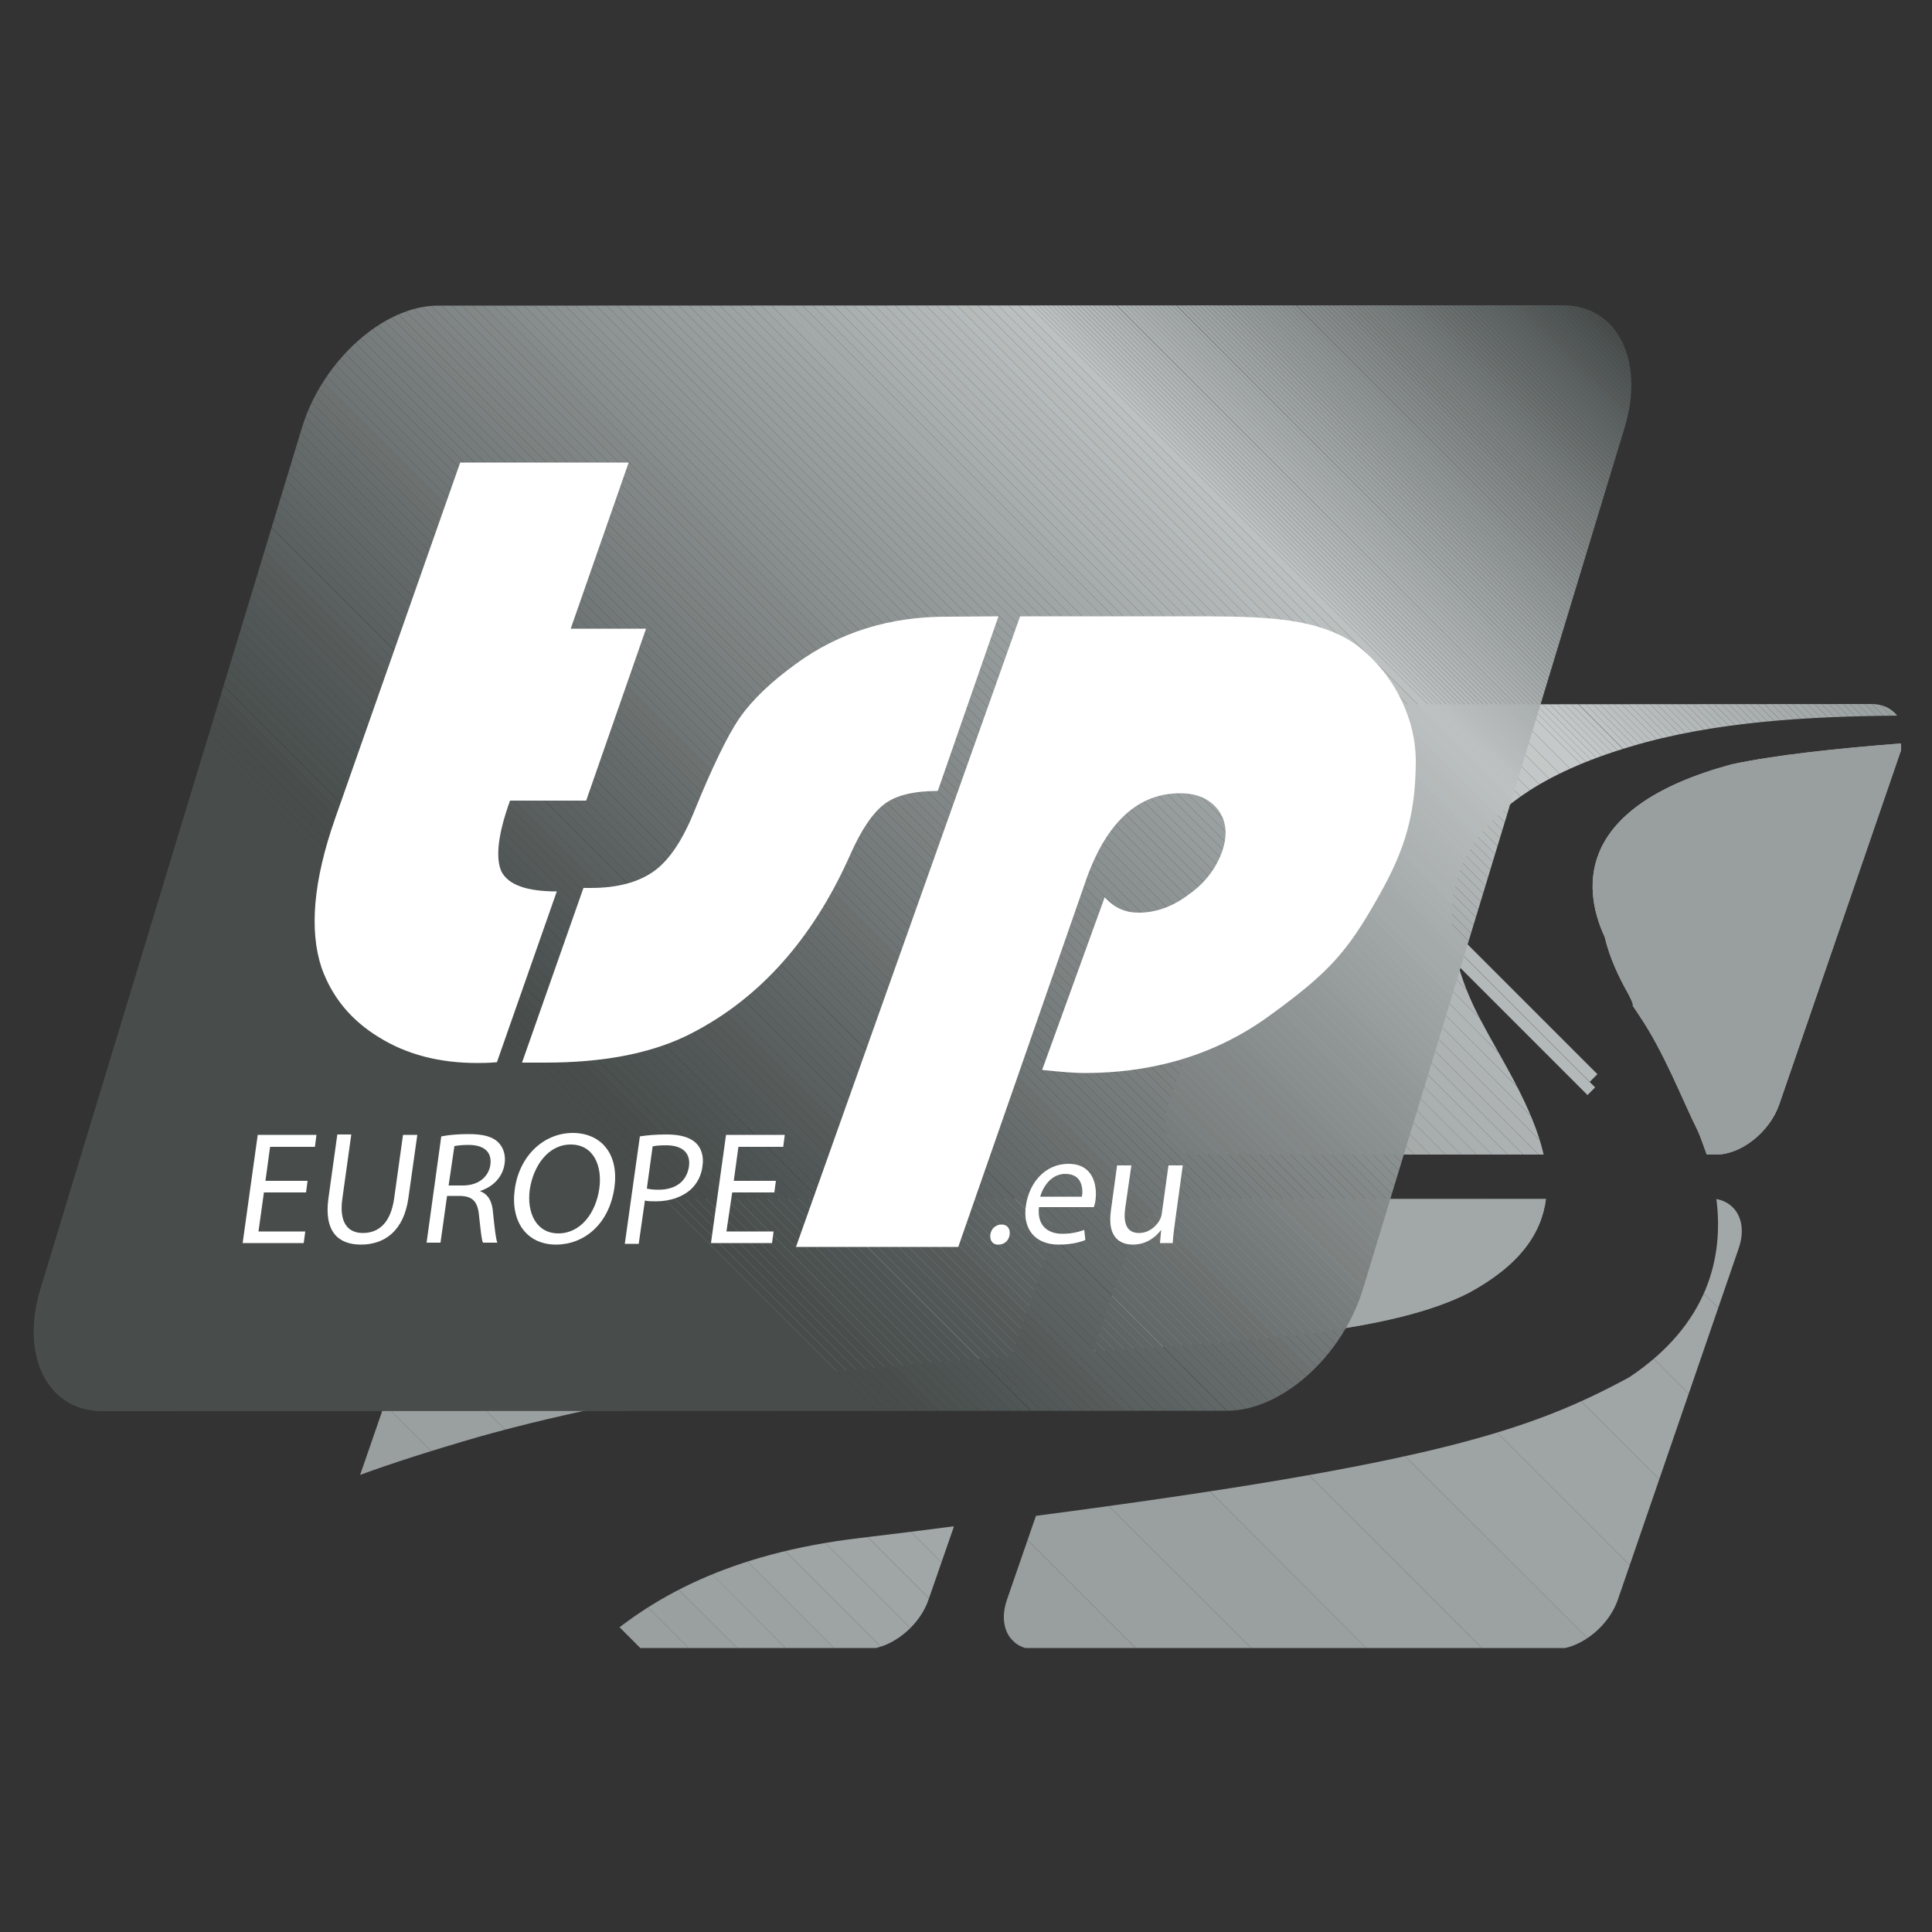 <?xml version="1.0" encoding="utf-8"?>
<!-- Generator: Adobe Illustrator 18.0.0, SVG Export Plug-In . SVG Version: 6.00 Build 0)  -->
<!DOCTYPE svg PUBLIC "-//W3C//DTD SVG 1.1//EN" "http://www.w3.org/Graphics/SVG/1.1/DTD/svg11.dtd">
<svg version="1.1" id="Ebene_2" xmlns="http://www.w3.org/2000/svg" xmlns:xlink="http://www.w3.org/1999/xlink" x="0px" y="0px"
	 viewBox="0 0 500 500" enable-background="new 0 0 500 500" xml:space="preserve">
<rect x="0" y="0" width="500" height="500" fill="#333333" stroke="none"/>
<g>
	<defs>
		<path id="SVGID_1_" d="M308.2,310.3c-6.5,0-13.8,5.7-16.2,12.7l-9.2,26.8c42.5-2.8,77.7-5.2,97.3-15.2c13.3-7.2,18.9-15.5,20-24.4
			L308.2,310.3z"/>
	</defs>
	<clipPath id="SVGID_2_">
		<use xlink:href="#SVGID_1_"  overflow="visible"/>
	</clipPath>
	<path clip-path="url(#SVGID_2_)" fill="#999E9E" d="M282.8,349.8"/>
	<path clip-path="url(#SVGID_2_)" fill="#999E9E" d="M282.8,334.2l15.7,15.7L282.8,334.2z"/>
	<polygon clip-path="url(#SVGID_2_)" fill="#9A9F9F" points="282.8,318.5 314.2,349.8 298.5,349.8 282.8,334.2 	"/>
	<polygon clip-path="url(#SVGID_2_)" fill="#9AA0A0" points="290.3,310.3 329.9,349.8 314.2,349.8 282.8,318.5 282.8,310.3 	"/>
	<polygon clip-path="url(#SVGID_2_)" fill="#9CA1A1" points="306,310.3 345.5,349.8 329.9,349.8 290.3,310.3 	"/>
	<polygon clip-path="url(#SVGID_2_)" fill="#9CA2A2" points="321.7,310.3 361.2,349.8 345.5,349.8 306,310.3 	"/>
	<polygon clip-path="url(#SVGID_2_)" fill="#9EA3A3" points="337.3,310.3 376.9,349.8 361.2,349.8 321.7,310.3 	"/>
	<polygon clip-path="url(#SVGID_2_)" fill="#9FA4A4" points="353,310.3 392.6,349.8 376.9,349.8 337.4,310.3 	"/>
	<polygon clip-path="url(#SVGID_2_)" fill="#A0A5A5" points="368.7,310.3 400.1,341.6 400.1,344.7 394.9,349.8 392.6,349.8 
		353,310.3 	"/>
	<polygon clip-path="url(#SVGID_2_)" fill="#A1A6A6" points="384.4,310.3 400.1,326 400.1,341.6 368.7,310.3 	"/>
	<polygon clip-path="url(#SVGID_2_)" fill="#A2A7A7" points="400.1,310.3 400.1,310.3 400.1,326 384.4,310.3 	"/>
	<polygon clip-path="url(#SVGID_2_)" fill="#A2A7A7" points="400.1,310.3 400.1,310.3 400.1,349.8 282.8,349.8 282.8,310.3 	"/>
</g>
<g>
	<defs>
		<path id="SVGID_3_" d="M421.7,356.4c-25.3,13.7-50.6,22.4-153.6,35.9l-7.5,21.7c-2.1,6,0,11.1,4.7,12.5h139.8
			c5.7-1.3,11.5-6.4,13.6-12.5l31.3-91c2.2-6.4-0.4-11.7-5.8-12.7C446.1,325.2,442.2,342.7,421.7,356.4"/>
	</defs>
	<clipPath id="SVGID_4_">
		<use xlink:href="#SVGID_3_"  overflow="visible"/>
	</clipPath>
	<polygon clip-path="url(#SVGID_4_)" fill="#999E9E" points="258.2,420.6 264.4,426.8 258.2,426.8 	"/>
	<polygon clip-path="url(#SVGID_4_)" fill="#999E9E" points="258.2,390.8 294.2,426.8 264.4,426.8 258.2,420.6 	"/>
	<polygon clip-path="url(#SVGID_4_)" fill="#9A9F9F" points="258.2,378.4 266.9,369.7 324.1,426.8 294.2,426.8 258.2,390.8 	"/>
	<polygon clip-path="url(#SVGID_4_)" fill="#9AA0A0" points="266.9,369.7 281.9,354.7 353.9,426.8 324.1,426.8 	"/>
	<polygon clip-path="url(#SVGID_4_)" fill="#9CA1A1" points="281.9,354.7 296.8,339.8 383.8,426.8 353.9,426.8 	"/>
	<polygon clip-path="url(#SVGID_4_)" fill="#9CA2A2" points="296.8,339.8 311.7,324.9 413.7,426.8 383.8,426.8 	"/>
	<polygon clip-path="url(#SVGID_4_)" fill="#9EA3A3" points="311.7,324.9 326.3,310.3 327,310.3 439,422.3 434.4,426.8 413.7,426.8 
			"/>
	<polygon clip-path="url(#SVGID_4_)" fill="#9FA4A4" points="356.9,310.3 452.3,405.8 452.3,408.9 439,422.3 327,310.3 	"/>
	<polygon clip-path="url(#SVGID_4_)" fill="#A0A5A5" points="386.7,310.3 452.3,376 452.3,405.8 356.9,310.3 	"/>
	<polygon clip-path="url(#SVGID_4_)" fill="#A1A6A6" points="416.6,310.3 452.3,346.1 452.3,376 386.7,310.3 	"/>
	<polygon clip-path="url(#SVGID_4_)" fill="#A2A7A7" points="446.4,310.3 452.3,316.2 452.3,346.1 416.6,310.3 	"/>
	<polygon clip-path="url(#SVGID_4_)" fill="#A2A7A7" points="452.3,316.2 446.4,310.3 452.3,310.3 	"/>
</g>
<g>
	<defs>
		<path id="SVGID_5_" d="M349.9,182.3c-6.5,0-13.7,5.7-16.2,12.7l-31.3,91c-2.5,7,0.8,12.8,7.3,12.8l89.8,0
			c-2.8-12.3-11-24.7-16.3-34.8c-16.7-31.5-6.5-57.3,38.5-70.7c21.8-6.6,46.6-7.9,69.3-8.1c-1.4-1.8-3.7-3-6.5-3L349.9,182.3z"/>
	</defs>
	<clipPath id="SVGID_6_">
		<use xlink:href="#SVGID_5_"  overflow="visible"/>
	</clipPath>
	<polygon clip-path="url(#SVGID_6_)" fill="#999E9E" points="299.9,292.7 306.1,298.8 299.9,298.8 	"/>
	<polygon clip-path="url(#SVGID_6_)" fill="#999E9E" points="299.9,288.6 310.1,298.8 306.1,298.8 299.9,292.7 	"/>
	<polygon clip-path="url(#SVGID_6_)" fill="#9A9F9F" points="299.9,284.6 314.1,298.8 310.1,298.8 299.9,288.6 	"/>
	<polygon clip-path="url(#SVGID_6_)" fill="#9AA0A0" points="299.9,280.6 318.1,298.8 314.1,298.8 299.9,284.6 	"/>
	<polygon clip-path="url(#SVGID_6_)" fill="#9CA1A1" points="299.9,276.6 322.1,298.8 318.1,298.8 299.9,280.6 	"/>
	<polygon clip-path="url(#SVGID_6_)" fill="#9CA2A2" points="299.9,272.6 326.1,298.8 322.1,298.8 299.9,276.6 	"/>
	<polygon clip-path="url(#SVGID_6_)" fill="#9DA3A2" points="299.9,268.6 330.1,298.8 326.1,298.8 299.9,272.6 	"/>
	<polygon clip-path="url(#SVGID_6_)" fill="#9EA3A3" points="299.9,264.6 334.1,298.8 330.1,298.8 299.9,268.6 	"/>
	<polygon clip-path="url(#SVGID_6_)" fill="#9FA4A4" points="299.9,260.6 338.1,298.8 334.1,298.8 299.9,264.6 	"/>
	<polygon clip-path="url(#SVGID_6_)" fill="#A0A5A5" points="299.9,256.6 342.1,298.8 338.1,298.8 299.9,260.6 	"/>
	<polygon clip-path="url(#SVGID_6_)" fill="#A1A6A6" points="299.9,252.6 346.1,298.8 342.1,298.8 299.9,256.6 	"/>
	<polygon clip-path="url(#SVGID_6_)" fill="#A2A7A7" points="299.9,248.6 350.1,298.8 346.1,298.8 299.9,252.6 	"/>
	<polygon clip-path="url(#SVGID_6_)" fill="#A3A8A8" points="299.9,244.6 354.1,298.8 350.1,298.8 299.9,248.6 	"/>
	<polygon clip-path="url(#SVGID_6_)" fill="#A4A9A9" points="299.9,240.6 358.1,298.8 354.1,298.8 299.9,244.6 	"/>
	<polygon clip-path="url(#SVGID_6_)" fill="#A4AAAA" points="299.9,236.6 362.1,298.8 358.1,298.8 299.9,240.6 	"/>
	<polygon clip-path="url(#SVGID_6_)" fill="#A5AAAB" points="299.9,232.6 366.1,298.8 362.1,298.8 299.9,236.6 	"/>
	<polygon clip-path="url(#SVGID_6_)" fill="#A7ACAB" points="299.9,228.6 370.1,298.8 366.1,298.8 299.9,232.6 	"/>
	<polygon clip-path="url(#SVGID_6_)" fill="#A7ACAC" points="299.9,224.6 374.1,298.8 370.1,298.8 299.9,228.6 	"/>
	<polygon clip-path="url(#SVGID_6_)" fill="#A8ADAD" points="299.9,220.6 378.1,298.8 374.1,298.8 299.9,224.6 	"/>
	<polygon clip-path="url(#SVGID_6_)" fill="#A9AEAE" points="299.9,216.6 382.1,298.8 378.1,298.8 299.9,220.6 	"/>
	<polygon clip-path="url(#SVGID_6_)" fill="#AAAFAF" points="299.9,212.6 386.1,298.8 382.1,298.8 299.9,216.6 	"/>
	<polygon clip-path="url(#SVGID_6_)" fill="#ABB0B0" points="299.9,208.6 390.2,298.8 386.1,298.8 299.9,212.6 	"/>
	<polygon clip-path="url(#SVGID_6_)" fill="#ACB1B1" points="299.9,204.6 394.2,298.8 390.2,298.8 299.9,208.6 	"/>
	<polygon clip-path="url(#SVGID_6_)" fill="#ACB1B2" points="299.9,200.6 398.2,298.8 394.2,298.8 299.9,204.6 	"/>
	<polygon clip-path="url(#SVGID_6_)" fill="#AEB2B2" points="299.9,200.4 301.8,198.5 402.2,298.8 398.2,298.8 299.9,200.6 	"/>
	<polygon clip-path="url(#SVGID_6_)" fill="#AEB3B3" points="301.8,198.5 303.8,196.5 406.2,298.8 402.2,298.8 	"/>
	<polygon clip-path="url(#SVGID_6_)" fill="#AFB4B4" points="303.8,196.5 305.8,194.5 410.2,298.8 406.2,298.8 	"/>
	<polygon clip-path="url(#SVGID_6_)" fill="#B0B5B5" points="305.8,194.5 307.8,192.5 414.2,298.8 410.2,298.8 	"/>
	<polygon clip-path="url(#SVGID_6_)" fill="#B1B6B6" points="307.8,192.5 309.8,190.5 418.2,298.8 414.2,298.8 	"/>
	<polygon clip-path="url(#SVGID_6_)" fill="#B2B6B7" points="309.8,190.5 311.8,188.5 422.2,298.8 418.2,298.8 	"/>
	<polygon clip-path="url(#SVGID_6_)" fill="#B3B7B7" points="311.8,188.5 313.8,186.5 424.8,297.4 423.4,298.8 422.2,298.8 	"/>
	
		<rect x="368.9" y="162.5" transform="matrix(-0.707 0.707 -0.707 -0.707 802.509 149.481)" clip-path="url(#SVGID_6_)" fill="#B3B8B8" width="2.8" height="156.9"/>
	
		<rect x="370.9" y="160.5" transform="matrix(-0.707 0.707 -0.707 -0.707 804.511 144.648)" clip-path="url(#SVGID_6_)" fill="#B4B9B9" width="2.8" height="156.9"/>
	<polygon clip-path="url(#SVGID_6_)" fill="#B5BABA" points="317.8,182.5 318.1,182.2 321.6,182.2 430.8,291.4 428.8,293.4 	"/>
	<polygon clip-path="url(#SVGID_6_)" fill="#B7BBBB" points="325.6,182.2 432.8,289.4 430.8,291.4 321.6,182.2 	"/>
	<polygon clip-path="url(#SVGID_6_)" fill="#B7BCBC" points="329.6,182.2 434.8,287.4 432.8,289.4 325.6,182.2 	"/>
	<polygon clip-path="url(#SVGID_6_)" fill="#B9BDBD" points="333.6,182.2 436.8,285.4 434.8,287.4 329.6,182.2 	"/>
	<polygon clip-path="url(#SVGID_6_)" fill="#B9BEBE" points="337.6,182.2 438.8,283.4 436.8,285.4 333.6,182.2 	"/>
	<polygon clip-path="url(#SVGID_6_)" fill="#BABFBF" points="341.6,182.2 440.8,281.4 438.8,283.4 337.6,182.2 	"/>
	<polygon clip-path="url(#SVGID_6_)" fill="#BBC0BF" points="345.6,182.2 442.8,279.4 440.8,281.4 341.6,182.2 	"/>
	<polygon clip-path="url(#SVGID_6_)" fill="#BCC0C0" points="349.6,182.2 444.8,277.4 442.8,279.4 345.6,182.2 	"/>
	<polygon clip-path="url(#SVGID_6_)" fill="#BDC1C1" points="353.6,182.2 446.8,275.4 444.8,277.4 349.6,182.2 	"/>
	<polygon clip-path="url(#SVGID_6_)" fill="#BEC2C2" points="357.6,182.2 448.8,273.4 446.8,275.4 353.6,182.2 	"/>
	<polygon clip-path="url(#SVGID_6_)" fill="#BFC3C3" points="361.6,182.2 450.8,271.4 448.8,273.4 357.6,182.2 	"/>
	<polygon clip-path="url(#SVGID_6_)" fill="#BFC4C4" points="365.6,182.2 452.8,269.4 450.8,271.4 361.6,182.2 	"/>
	<polygon clip-path="url(#SVGID_6_)" fill="#C0C4C4" points="369.6,182.2 454.8,267.4 452.8,269.4 365.6,182.2 	"/>
	<polygon clip-path="url(#SVGID_6_)" fill="#C1C5C5" points="373.6,182.2 456.8,265.4 454.8,267.4 369.6,182.2 	"/>
	<polygon clip-path="url(#SVGID_6_)" fill="#C2C6C6" points="377.6,182.2 458.8,263.4 456.8,265.4 373.6,182.2 	"/>
	<polygon clip-path="url(#SVGID_6_)" fill="#C3C7C7" points="381.6,182.2 460.8,261.4 458.8,263.4 377.6,182.2 	"/>
	<polygon clip-path="url(#SVGID_6_)" fill="#C4C8C7" points="385.6,182.2 462.8,259.4 460.8,261.4 381.6,182.2 	"/>
	<polygon clip-path="url(#SVGID_6_)" fill="#C4C8C8" points="389.6,182.2 464.8,257.4 462.8,259.4 385.6,182.2 	"/>
	<polygon clip-path="url(#SVGID_6_)" fill="#C5C9C9" points="393.6,182.2 466.8,255.4 464.8,257.4 389.6,182.2 	"/>
	<polygon clip-path="url(#SVGID_6_)" fill="#C5C9C9" points="395.5,182.2 467.7,254.5 466.8,255.4 393.6,182.2 	"/>
	<polygon clip-path="url(#SVGID_6_)" fill="#C4C8C8" points="397.3,182.2 468.7,253.5 467.7,254.5 395.5,182.2 	"/>
	<polygon clip-path="url(#SVGID_6_)" fill="#C4C8C7" points="399.2,182.2 469.6,252.6 468.7,253.5 397.3,182.2 	"/>
	<polygon clip-path="url(#SVGID_6_)" fill="#C3C7C7" points="401,182.2 470.5,251.7 469.6,252.6 399.2,182.2 	"/>
	<polygon clip-path="url(#SVGID_6_)" fill="#C2C6C6" points="402.9,182.2 471.5,250.8 470.5,251.7 401,182.2 	"/>
	<polygon clip-path="url(#SVGID_6_)" fill="#C1C5C5" points="404.7,182.2 472.4,249.8 471.4,250.8 402.9,182.2 	"/>
	<polygon clip-path="url(#SVGID_6_)" fill="#C0C4C4" points="406.6,182.2 473.3,248.9 472.4,249.8 404.7,182.2 	"/>
	<polygon clip-path="url(#SVGID_6_)" fill="#BFC4C4" points="408.4,182.2 474.2,248 473.3,248.9 406.6,182.2 	"/>
	<polygon clip-path="url(#SVGID_6_)" fill="#BFC3C3" points="410.3,182.2 475.2,247 474.2,248 408.5,182.2 	"/>
	<polygon clip-path="url(#SVGID_6_)" fill="#BEC2C2" points="412.2,182.2 476.1,246.1 475.2,247 410.3,182.2 	"/>
	<polygon clip-path="url(#SVGID_6_)" fill="#BDC1C1" points="414,182.2 477,245.2 476.1,246.1 412.2,182.2 	"/>
	<polygon clip-path="url(#SVGID_6_)" fill="#BCC0C0" points="415.9,182.2 477.9,244.3 477,245.2 414,182.2 	"/>
	<polygon clip-path="url(#SVGID_6_)" fill="#BBC0BF" points="417.7,182.2 478.9,243.3 477.9,244.3 415.9,182.2 	"/>
	<polygon clip-path="url(#SVGID_6_)" fill="#BABFBF" points="419.6,182.2 479.8,242.4 478.9,243.3 417.7,182.2 	"/>
	<polygon clip-path="url(#SVGID_6_)" fill="#B9BEBE" points="421.4,182.2 480.7,241.5 479.8,242.4 419.6,182.2 	"/>
	<polygon clip-path="url(#SVGID_6_)" fill="#B9BDBD" points="423.3,182.2 481.6,240.6 480.7,241.5 421.4,182.2 	"/>
	<polygon clip-path="url(#SVGID_6_)" fill="#B7BCBC" points="425.1,182.2 482.6,239.6 481.6,240.6 423.3,182.2 	"/>
	<polygon clip-path="url(#SVGID_6_)" fill="#B7BBBB" points="427,182.2 483.5,238.7 482.6,239.6 425.1,182.2 	"/>
	<polygon clip-path="url(#SVGID_6_)" fill="#B6BBBA" points="428.8,182.2 484.4,237.8 483.5,238.7 427,182.2 	"/>
	<polygon clip-path="url(#SVGID_6_)" fill="#B5BABA" points="430.7,182.2 485.3,236.9 484.4,237.8 428.8,182.2 	"/>
	<polygon clip-path="url(#SVGID_6_)" fill="#B4B9B9" points="432.5,182.2 486.3,235.9 485.3,236.9 430.7,182.2 	"/>
	<polygon clip-path="url(#SVGID_6_)" fill="#B3B8B8" points="434.4,182.2 487.2,235 486.3,235.9 432.5,182.2 	"/>
	<polygon clip-path="url(#SVGID_6_)" fill="#B3B7B7" points="436.2,182.2 488.1,234.1 487.2,235 434.4,182.2 	"/>
	<polygon clip-path="url(#SVGID_6_)" fill="#B2B6B7" points="438.1,182.2 489,233.2 488.1,234.1 436.2,182.2 	"/>
	<polygon clip-path="url(#SVGID_6_)" fill="#B0B5B5" points="439.9,182.2 490,232.2 489,233.2 438.1,182.2 	"/>
	<polygon clip-path="url(#SVGID_6_)" fill="#AFB4B4" points="441.8,182.2 490.9,231.3 490,232.2 439.9,182.2 	"/>
	<polygon clip-path="url(#SVGID_6_)" fill="#AEB3B3" points="443.6,182.2 491,229.5 491,231.2 490.9,231.3 441.8,182.2 	"/>
	<polygon clip-path="url(#SVGID_6_)" fill="#AEB2B2" points="445.5,182.2 491,227.7 491,229.5 443.6,182.2 	"/>
	<polygon clip-path="url(#SVGID_6_)" fill="#ACB1B2" points="447.4,182.2 491,225.8 491,227.7 445.5,182.2 	"/>
	<polygon clip-path="url(#SVGID_6_)" fill="#ACB1B1" points="449.2,182.2 491,224 491,225.8 447.4,182.2 	"/>
	<polygon clip-path="url(#SVGID_6_)" fill="#ABB0B0" points="451.1,182.2 491,222.1 491,224 449.2,182.2 	"/>
	<polygon clip-path="url(#SVGID_6_)" fill="#AAAFAF" points="452.9,182.2 491,220.3 491,222.1 451.1,182.2 	"/>
	<polygon clip-path="url(#SVGID_6_)" fill="#A9AEAE" points="454.8,182.2 491,218.4 491,220.3 452.9,182.2 	"/>
	<polygon clip-path="url(#SVGID_6_)" fill="#A8ADAD" points="456.6,182.2 491,216.6 491,218.4 454.8,182.2 	"/>
	<polygon clip-path="url(#SVGID_6_)" fill="#A7ACAC" points="458.5,182.2 491,214.7 491,216.6 456.6,182.2 	"/>
	<polygon clip-path="url(#SVGID_6_)" fill="#A7ACAB" points="460.3,182.2 491,212.9 491,214.7 458.5,182.2 	"/>
	<polygon clip-path="url(#SVGID_6_)" fill="#A5AAAB" points="462.2,182.2 491,211 491,212.9 460.3,182.2 	"/>
	<polygon clip-path="url(#SVGID_6_)" fill="#A4AAAA" points="464,182.2 491,209.2 491,211 462.2,182.2 	"/>
	<polygon clip-path="url(#SVGID_6_)" fill="#A4A9A9" points="465.9,182.2 491,207.3 491,209.2 464,182.2 	"/>
	<polygon clip-path="url(#SVGID_6_)" fill="#A3A8A8" points="467.7,182.2 491,205.5 491,207.3 465.9,182.2 	"/>
	<polygon clip-path="url(#SVGID_6_)" fill="#A2A7A7" points="469.6,182.2 491,203.6 491,205.5 467.7,182.2 	"/>
	<polygon clip-path="url(#SVGID_6_)" fill="#A1A6A6" points="471.4,182.2 491,201.8 491,203.6 469.6,182.2 	"/>
	<polygon clip-path="url(#SVGID_6_)" fill="#A0A5A5" points="473.3,182.2 491,199.9 491,201.8 471.4,182.2 	"/>
	<polygon clip-path="url(#SVGID_6_)" fill="#9FA4A4" points="475.1,182.2 491,198 491,199.9 473.3,182.2 	"/>
	<polygon clip-path="url(#SVGID_6_)" fill="#9EA3A3" points="477,182.2 491,196.2 491,198 475.1,182.2 	"/>
	<polygon clip-path="url(#SVGID_6_)" fill="#9DA3A2" points="478.8,182.2 491,194.3 491,196.2 477,182.2 	"/>
	<polygon clip-path="url(#SVGID_6_)" fill="#9CA2A2" points="480.7,182.2 491,192.5 491,194.3 478.8,182.2 	"/>
	<polygon clip-path="url(#SVGID_6_)" fill="#9CA1A1" points="482.6,182.2 491,190.6 491,192.5 480.7,182.2 	"/>
	<polygon clip-path="url(#SVGID_6_)" fill="#9AA0A0" points="484.4,182.2 491,188.8 491,190.6 482.6,182.2 	"/>
	<polygon clip-path="url(#SVGID_6_)" fill="#9A9F9F" points="486.3,182.2 491,186.9 491,188.8 484.4,182.2 	"/>
	<polygon clip-path="url(#SVGID_6_)" fill="#999E9E" points="488.1,182.2 491,185.1 491,186.9 486.3,182.2 	"/>
	<polygon clip-path="url(#SVGID_6_)" fill="#999E9E" points="491,185.1 488.1,182.2 491,182.2 	"/>
</g>
<g>
	<defs>
		<path id="SVGID_7_" d="M448.2,197.8c-39.7,10.7-39.1,31.3-32.9,44.7c1.3,5.5,3.7,10.5,6.2,14.9c2.6,5.2-0.7,0.3,2.6,5.2
			c6.7,9.9,11.2,21.9,15.3,30.1c0.8,1.8,1.5,3.9,2.3,6.1h2.5c6.4,0,13.7-5.8,16.2-12.8l31.3-91c0.1-0.3,0.2-0.5,0.3-0.8v-1.8
			C475.3,193.7,459.4,195.4,448.2,197.8"/>
	</defs>
	<clipPath id="SVGID_8_">
		<use xlink:href="#SVGID_7_"  overflow="visible"/>
	</clipPath>
	<polygon clip-path="url(#SVGID_8_)" fill="#999E9E" points="408.5,265.5 441.8,298.8 408.5,298.8 	"/>
	<polygon clip-path="url(#SVGID_8_)" fill="#999E9E" points="408.5,264.5 442.8,298.8 441.8,298.8 408.5,265.5 	"/>
	<polygon clip-path="url(#SVGID_8_)" fill="#9A9F9F" points="408.5,263.6 443.8,298.8 442.8,298.8 408.5,264.5 	"/>
	<polygon clip-path="url(#SVGID_8_)" fill="#9AA0A0" points="408.5,262.6 444.7,298.8 443.8,298.8 408.5,263.6 	"/>
	<polygon clip-path="url(#SVGID_8_)" fill="#9CA1A1" points="408.5,261.6 445.7,298.8 444.7,298.8 408.5,262.6 	"/>
	<polygon clip-path="url(#SVGID_8_)" fill="#9CA2A2" points="408.5,260.6 446.7,298.8 445.7,298.8 408.5,261.6 	"/>
	<polygon clip-path="url(#SVGID_8_)" fill="#9DA3A2" points="408.5,259.7 447.7,298.8 446.7,298.8 408.5,260.6 	"/>
	<polygon clip-path="url(#SVGID_8_)" fill="#9EA3A3" points="408.5,258.7 448.6,298.8 447.7,298.8 408.5,259.7 	"/>
	<polygon clip-path="url(#SVGID_8_)" fill="#9FA4A4" points="408.5,257.7 449.6,298.8 448.6,298.8 408.5,258.7 	"/>
	<polygon clip-path="url(#SVGID_8_)" fill="#A0A5A5" points="408.5,256.7 450.6,298.8 449.6,298.8 408.5,257.7 	"/>
	<polygon clip-path="url(#SVGID_8_)" fill="#A1A6A6" points="408.5,255.8 451.6,298.8 450.6,298.8 408.5,256.7 	"/>
	<polygon clip-path="url(#SVGID_8_)" fill="#A2A7A7" points="408.5,254.8 452.5,298.8 451.6,298.8 408.5,255.8 	"/>
	<polygon clip-path="url(#SVGID_8_)" fill="#A3A8A8" points="408.5,253.8 453.5,298.8 452.5,298.8 408.5,254.8 	"/>
	<polygon clip-path="url(#SVGID_8_)" fill="#A4A9A9" points="408.5,252.8 454.5,298.8 453.5,298.8 408.5,253.8 	"/>
	<polygon clip-path="url(#SVGID_8_)" fill="#A4AAAA" points="408.5,251.9 455.5,298.8 454.5,298.8 408.5,252.8 	"/>
	<polygon clip-path="url(#SVGID_8_)" fill="#A5AAAB" points="408.5,250.9 456.4,298.8 455.5,298.8 408.5,251.9 	"/>
	<polygon clip-path="url(#SVGID_8_)" fill="#A7ACAB" points="408.5,249.9 457.4,298.8 456.4,298.8 408.5,250.9 	"/>
	<polygon clip-path="url(#SVGID_8_)" fill="#A7ACAC" points="408.5,248.9 458.4,298.8 457.4,298.8 408.5,249.9 	"/>
	<polygon clip-path="url(#SVGID_8_)" fill="#A8ADAD" points="408.5,248 459.3,298.8 458.4,298.8 408.5,248.9 	"/>
	<polygon clip-path="url(#SVGID_8_)" fill="#A9AEAE" points="408.5,247 460.3,298.8 459.3,298.8 408.5,248 	"/>
	<polygon clip-path="url(#SVGID_8_)" fill="#AAAFAF" points="408.5,246 461.3,298.8 460.3,298.8 408.5,247 	"/>
	<polygon clip-path="url(#SVGID_8_)" fill="#ABB0B0" points="408.5,245 462.3,298.8 461.3,298.8 408.5,246 	"/>
	<polygon clip-path="url(#SVGID_8_)" fill="#ACB1B1" points="408.5,244.1 463.3,298.8 462.3,298.8 408.5,245 	"/>
	<polygon clip-path="url(#SVGID_8_)" fill="#ACB1B2" points="408.5,243.1 464.2,298.8 463.3,298.8 408.5,244.1 	"/>
	<polygon clip-path="url(#SVGID_8_)" fill="#AEB2B2" points="408.5,242.1 465.2,298.8 464.2,298.8 408.5,243.1 	"/>
	<polygon clip-path="url(#SVGID_8_)" fill="#AEB3B3" points="408.5,241.1 466.2,298.8 465.2,298.8 408.5,242.1 	"/>
	<polygon clip-path="url(#SVGID_8_)" fill="#AFB4B4" points="408.5,240.2 467.2,298.8 466.2,298.8 408.5,241.1 	"/>
	<polygon clip-path="url(#SVGID_8_)" fill="#B0B5B5" points="408.5,239.2 468.1,298.8 467.2,298.8 408.5,240.2 	"/>
	<polygon clip-path="url(#SVGID_8_)" fill="#B2B6B7" points="408.5,238.2 469.1,298.8 468.1,298.8 408.5,239.2 	"/>
	<polygon clip-path="url(#SVGID_8_)" fill="#B3B7B7" points="408.5,237.2 470.1,298.8 469.1,298.8 408.5,238.2 	"/>
	<polygon clip-path="url(#SVGID_8_)" fill="#B3B8B8" points="408.5,236.3 471.1,298.8 470.1,298.8 408.5,237.2 	"/>
	<polygon clip-path="url(#SVGID_8_)" fill="#B4B9B9" points="408.5,235.3 472,298.8 471.1,298.8 408.5,236.3 	"/>
	<polygon clip-path="url(#SVGID_8_)" fill="#B5BABA" points="408.5,234.3 473,298.8 472,298.8 408.5,235.3 	"/>
	<polygon clip-path="url(#SVGID_8_)" fill="#B6BBBA" points="408.5,233.3 474,298.8 473,298.8 408.5,234.3 	"/>
	<polygon clip-path="url(#SVGID_8_)" fill="#B7BBBB" points="408.5,232.4 474.9,298.8 474,298.8 408.5,233.3 	"/>
	<polygon clip-path="url(#SVGID_8_)" fill="#B7BCBC" points="408.5,231.4 475.9,298.8 474.9,298.8 408.5,232.4 	"/>
	<polygon clip-path="url(#SVGID_8_)" fill="#B9BDBD" points="408.5,230.4 476.5,298.4 476.1,298.8 475.9,298.8 408.5,231.4 	"/>
	<polygon clip-path="url(#SVGID_8_)" fill="#B9BEBE" points="408.5,229.4 477,297.9 476.5,298.4 408.5,230.4 	"/>
	<polygon clip-path="url(#SVGID_8_)" fill="#BABFBF" points="408.5,228.5 477.5,297.4 477,297.9 408.5,229.4 	"/>
	<polygon clip-path="url(#SVGID_8_)" fill="#BBC0BF" points="408.5,227.5 478,297 477.5,297.4 408.5,228.5 	"/>
	<polygon clip-path="url(#SVGID_8_)" fill="#BCC0C0" points="408.5,226.5 478.5,296.5 478,297 408.5,227.5 	"/>
	<polygon clip-path="url(#SVGID_8_)" fill="#BDC1C1" points="408.5,225.5 479,296 478.5,296.5 408.5,226.5 	"/>
	<polygon clip-path="url(#SVGID_8_)" fill="#BEC2C2" points="408.5,224.6 479.4,295.5 479,296 408.5,225.5 	"/>
	<polygon clip-path="url(#SVGID_8_)" fill="#BFC3C3" points="408.5,223.6 479.9,295 479.4,295.5 408.5,224.6 	"/>
	<polygon clip-path="url(#SVGID_8_)" fill="#BFC4C4" points="408.5,222.6 480.4,294.5 479.9,295 408.5,223.6 	"/>
	<polygon clip-path="url(#SVGID_8_)" fill="#C0C4C4" points="408.5,221.6 480.9,294 480.4,294.5 408.5,222.6 	"/>
	<polygon clip-path="url(#SVGID_8_)" fill="#C1C5C5" points="408.5,220.7 481.4,293.5 480.9,294 408.5,221.6 	"/>
	<polygon clip-path="url(#SVGID_8_)" fill="#C2C6C6" points="408.5,219.7 481.9,293.1 481.4,293.5 408.5,220.7 	"/>
	<polygon clip-path="url(#SVGID_8_)" fill="#C3C7C7" points="408.5,218.7 482.4,292.6 481.9,293.1 408.5,219.7 	"/>
	<polygon clip-path="url(#SVGID_8_)" fill="#C4C8C7" points="408.5,217.7 482.9,292.1 482.4,292.6 408.5,218.7 	"/>
	<polygon clip-path="url(#SVGID_8_)" fill="#C4C8C8" points="408.5,216.8 483.3,291.6 482.9,292.1 408.5,217.7 	"/>
	<polygon clip-path="url(#SVGID_8_)" fill="#C5C9C9" points="408.5,215.8 483.8,291.1 483.3,291.6 408.5,216.8 	"/>
	<polygon clip-path="url(#SVGID_8_)" fill="#C5C9C9" points="408.5,213.7 484.9,290.1 483.8,291.1 408.5,215.8 	"/>
	<polygon clip-path="url(#SVGID_8_)" fill="#C4C8C8" points="408.5,211.6 485.9,289 484.9,290 408.5,213.7 	"/>
	<polygon clip-path="url(#SVGID_8_)" fill="#C4C8C7" points="408.5,209.5 487,287.9 485.9,289 408.5,211.6 	"/>
	<polygon clip-path="url(#SVGID_8_)" fill="#C3C7C7" points="408.5,207.4 488,286.9 487,287.9 408.5,209.5 	"/>
	<polygon clip-path="url(#SVGID_8_)" fill="#C2C6C6" points="408.5,205.3 489.1,285.8 488,286.9 408.5,207.4 	"/>
	<polygon clip-path="url(#SVGID_8_)" fill="#C1C5C5" points="408.5,203.1 490.2,284.8 489.1,285.8 408.5,205.3 	"/>
	<polygon clip-path="url(#SVGID_8_)" fill="#C0C4C4" points="408.5,201 491.2,283.7 490.2,284.8 408.5,203.1 	"/>
	<polygon clip-path="url(#SVGID_8_)" fill="#BFC4C4" points="408.5,198.9 492.3,282.7 491.2,283.7 408.5,201 	"/>
	<polygon clip-path="url(#SVGID_8_)" fill="#BFC3C3" points="408.5,196.8 492.5,280.8 492.5,282.4 492.3,282.7 408.5,198.9 	"/>
	<polygon clip-path="url(#SVGID_8_)" fill="#BEC2C2" points="408.5,194.7 492.5,278.7 492.5,280.8 408.5,196.8 	"/>
	<polygon clip-path="url(#SVGID_8_)" fill="#BDC1C1" points="408.5,192.6 492.5,276.6 492.5,278.7 408.5,194.7 	"/>
	<polygon clip-path="url(#SVGID_8_)" fill="#BCC0C0" points="410.3,192.3 492.5,274.5 492.5,276.6 408.5,192.6 408.5,192.3 	"/>
	<polygon clip-path="url(#SVGID_8_)" fill="#BBC0BF" points="412.4,192.3 492.5,272.4 492.5,274.5 410.3,192.3 	"/>
	<polygon clip-path="url(#SVGID_8_)" fill="#BABFBF" points="414.5,192.3 492.5,270.3 492.5,272.4 412.4,192.3 	"/>
	<polygon clip-path="url(#SVGID_8_)" fill="#B9BEBE" points="416.7,192.3 492.5,268.2 492.5,270.3 414.5,192.3 	"/>
	<polygon clip-path="url(#SVGID_8_)" fill="#B9BDBD" points="418.8,192.3 492.5,266.1 492.5,268.2 416.7,192.3 	"/>
	<polygon clip-path="url(#SVGID_8_)" fill="#B7BCBC" points="420.9,192.3 492.5,264 492.5,266.1 418.8,192.3 	"/>
	<polygon clip-path="url(#SVGID_8_)" fill="#B7BBBB" points="423,192.3 492.5,261.9 492.5,264 420.9,192.3 	"/>
	<polygon clip-path="url(#SVGID_8_)" fill="#B5BABA" points="425.1,192.3 492.5,259.7 492.5,261.9 423,192.3 	"/>
	<polygon clip-path="url(#SVGID_8_)" fill="#B4B9B9" points="427.2,192.3 492.5,257.6 492.5,259.7 425.1,192.3 	"/>
	<polygon clip-path="url(#SVGID_8_)" fill="#B3B8B8" points="429.3,192.3 492.5,255.5 492.5,257.6 427.2,192.3 	"/>
	<polygon clip-path="url(#SVGID_8_)" fill="#B3B7B7" points="431.4,192.3 492.5,253.4 492.5,255.5 429.3,192.3 	"/>
	<polygon clip-path="url(#SVGID_8_)" fill="#B2B6B7" points="433.5,192.3 492.5,251.3 492.5,253.4 431.4,192.3 	"/>
	<polygon clip-path="url(#SVGID_8_)" fill="#B1B6B6" points="435.6,192.3 492.5,249.2 492.5,251.3 433.5,192.3 	"/>
	<polygon clip-path="url(#SVGID_8_)" fill="#B0B5B5" points="437.7,192.3 492.5,247.1 492.5,249.2 435.6,192.3 	"/>
	<polygon clip-path="url(#SVGID_8_)" fill="#AFB4B4" points="439.8,192.3 492.5,245 492.5,247.1 437.7,192.3 	"/>
	<polygon clip-path="url(#SVGID_8_)" fill="#AEB3B3" points="441.9,192.3 492.5,242.9 492.5,245 439.8,192.3 	"/>
	<polygon clip-path="url(#SVGID_8_)" fill="#AEB2B2" points="444,192.3 492.5,240.8 492.5,242.9 441.9,192.3 	"/>
	<polygon clip-path="url(#SVGID_8_)" fill="#ACB1B2" points="446.1,192.3 492.5,238.7 492.5,240.8 444,192.3 	"/>
	<polygon clip-path="url(#SVGID_8_)" fill="#ACB1B1" points="448.3,192.3 492.5,236.6 492.5,238.7 446.1,192.3 	"/>
	<polygon clip-path="url(#SVGID_8_)" fill="#ABB0B0" points="450.4,192.3 492.5,234.5 492.5,236.6 448.3,192.3 	"/>
	<polygon clip-path="url(#SVGID_8_)" fill="#AAAFAF" points="452.5,192.3 492.5,232.4 492.5,234.5 450.4,192.3 	"/>
	<polygon clip-path="url(#SVGID_8_)" fill="#A9AEAE" points="454.6,192.3 492.5,230.2 492.5,232.4 452.5,192.3 	"/>
	<polygon clip-path="url(#SVGID_8_)" fill="#A8ADAD" points="456.7,192.3 492.5,228.1 492.5,230.2 454.6,192.3 	"/>
	<polygon clip-path="url(#SVGID_8_)" fill="#A7ACAC" points="458.8,192.3 492.5,226 492.5,228.1 456.7,192.3 	"/>
	<polygon clip-path="url(#SVGID_8_)" fill="#A7ACAB" points="460.9,192.3 492.5,223.9 492.5,226 458.8,192.3 	"/>
	<polygon clip-path="url(#SVGID_8_)" fill="#A5AAAB" points="463,192.3 492.5,221.8 492.5,223.9 460.9,192.3 	"/>
	<polygon clip-path="url(#SVGID_8_)" fill="#A4AAAA" points="465.1,192.3 492.5,219.7 492.5,221.8 463,192.3 	"/>
	<polygon clip-path="url(#SVGID_8_)" fill="#A4A9A9" points="467.2,192.3 492.5,217.6 492.5,219.7 465.1,192.3 	"/>
	<polygon clip-path="url(#SVGID_8_)" fill="#A3A8A8" points="469.3,192.3 492.5,215.5 492.5,217.6 467.2,192.3 	"/>
	<polygon clip-path="url(#SVGID_8_)" fill="#A2A7A7" points="471.4,192.3 492.5,213.4 492.5,215.5 469.3,192.3 	"/>
	<polygon clip-path="url(#SVGID_8_)" fill="#A1A6A6" points="473.5,192.3 492.5,211.3 492.5,213.4 471.4,192.3 	"/>
	<polygon clip-path="url(#SVGID_8_)" fill="#A0A5A5" points="475.6,192.3 492.5,209.2 492.5,211.3 473.5,192.3 	"/>
	<polygon clip-path="url(#SVGID_8_)" fill="#9FA4A4" points="477.8,192.3 492.5,207.1 492.5,209.2 475.6,192.3 	"/>
	<polygon clip-path="url(#SVGID_8_)" fill="#9EA3A3" points="479.9,192.3 492.5,205 492.5,207.1 477.8,192.3 	"/>
	<polygon clip-path="url(#SVGID_8_)" fill="#9DA3A2" points="482,192.3 492.5,202.9 492.5,205 479.9,192.3 	"/>
	<polygon clip-path="url(#SVGID_8_)" fill="#9CA2A2" points="484.1,192.3 492.5,200.8 492.5,202.9 482,192.3 	"/>
	<polygon clip-path="url(#SVGID_8_)" fill="#9CA1A1" points="486.2,192.3 492.5,198.6 492.5,200.8 484.1,192.3 	"/>
	<polygon clip-path="url(#SVGID_8_)" fill="#9AA0A0" points="488.3,192.3 492.5,196.5 492.5,198.6 486.2,192.3 	"/>
	<polygon clip-path="url(#SVGID_8_)" fill="#9A9F9F" points="490.4,192.3 492.5,194.4 492.5,196.5 488.3,192.3 	"/>
	<polygon clip-path="url(#SVGID_8_)" fill="#999E9E" points="492.5,192.3 492.5,192.3 492.5,194.4 490.4,192.3 	"/>
	<polygon clip-path="url(#SVGID_8_)" fill="#999E9E" points="492.5,192.3 492.5,192.3 492.5,298.8 408.5,298.8 408.5,192.3 	"/>
</g>
<g>
	<defs>
		<path id="SVGID_9_" d="M129.7,310.3c-6.5,0-13.8,5.7-16.2,12.7l-20.3,58.7c8.2-3,18.1-6.2,30.9-9.9c46.6-13.1,95-17.7,137.7-20.7
			l9.8-28.2c2.4-7-1-12.8-7.4-12.8L129.7,310.3z"/>
	</defs>
	<clipPath id="SVGID_10_">
		<use xlink:href="#SVGID_9_"  overflow="visible"/>
	</clipPath>
	<polygon clip-path="url(#SVGID_10_)" fill="#999E9E" points="93.2,357.1 117.8,381.7 93.2,381.7 	"/>
	<polygon clip-path="url(#SVGID_10_)" fill="#9A9F9F" points="93.2,332.5 142.4,381.7 117.8,381.7 93.2,357.1 	"/>
	<polygon clip-path="url(#SVGID_10_)" fill="#9AA0A0" points="93.2,314.8 96.7,311.3 167.1,381.7 142.4,381.7 93.2,332.5 	"/>
	<polygon clip-path="url(#SVGID_10_)" fill="#9CA1A1" points="96.7,311.3 97.8,310.2 120.1,310.2 191.7,381.7 167.1,381.7 	"/>
	<polygon clip-path="url(#SVGID_10_)" fill="#9CA2A2" points="144.8,310.2 216.3,381.7 191.7,381.7 120.1,310.2 	"/>
	<polygon clip-path="url(#SVGID_10_)" fill="#9EA3A3" points="169.4,310.2 240.9,381.7 216.3,381.7 144.8,310.2 	"/>
	<polygon clip-path="url(#SVGID_10_)" fill="#9FA4A4" points="194,310.2 260.3,376.6 255.2,381.7 240.9,381.7 169.4,310.2 	"/>
	<polygon clip-path="url(#SVGID_10_)" fill="#A0A5A5" points="218.6,310.2 272.6,364.3 260.3,376.6 194,310.2 	"/>
	<polygon clip-path="url(#SVGID_10_)" fill="#A1A6A6" points="243.2,310.2 274,341 274,362.9 272.6,364.3 218.6,310.2 	"/>
	<polygon clip-path="url(#SVGID_10_)" fill="#A2A7A7" points="267.8,310.2 274,316.4 274,341 243.2,310.2 	"/>
	<polygon clip-path="url(#SVGID_10_)" fill="#A2A7A7" points="274,316.4 267.8,310.2 274,310.2 	"/>
</g>
<g>
	<defs>
		<path id="SVGID_11_" d="M222.8,398c-34.2,4-54.6,15.6-68.9,28.5h72.8c5.7-1.3,11.5-6.4,13.6-12.5l6.6-19
			C239.2,396,231.2,397,222.8,398"/>
	</defs>
	<clipPath id="SVGID_12_">
		<use xlink:href="#SVGID_11_"  overflow="visible"/>
	</clipPath>
	<path clip-path="url(#SVGID_12_)" fill="#999E9E" d="M153.5,414.3l12.5,12.5L153.5,414.3z"/>
	<polygon clip-path="url(#SVGID_12_)" fill="#9A9F9F" points="153.5,402.9 154.1,402.4 178.5,426.8 166,426.8 153.5,414.3 	"/>
	<polygon clip-path="url(#SVGID_12_)" fill="#9AA0A0" points="154.1,402.4 160.3,396.1 191.1,426.8 178.5,426.8 	"/>
	<polygon clip-path="url(#SVGID_12_)" fill="#9CA1A1" points="160.3,396.1 161.4,395 171.8,395 203.6,426.8 191.1,426.8 	"/>
	<polygon clip-path="url(#SVGID_12_)" fill="#9CA2A2" points="184.3,395 216.1,426.8 203.6,426.8 171.7,395 	"/>
	<polygon clip-path="url(#SVGID_12_)" fill="#9EA3A3" points="196.8,395 228.6,426.8 216.1,426.8 184.3,395 	"/>
	<polygon clip-path="url(#SVGID_12_)" fill="#9FA4A4" points="209.3,395 241.1,426.8 228.6,426.8 196.8,395 	"/>
	<polygon clip-path="url(#SVGID_12_)" fill="#A0A5A5" points="221.8,395 246.8,420 246.8,426.8 241.1,426.8 209.3,395 	"/>
	<polygon clip-path="url(#SVGID_12_)" fill="#A1A6A6" points="234.3,395 246.8,407.5 246.8,420 221.8,395 	"/>
	<polygon clip-path="url(#SVGID_12_)" fill="#A2A7A7" points="246.8,395 246.8,395 246.8,407.5 234.3,395 	"/>
</g>
<g>
	<defs>
		<path id="SVGID_13_" d="M113.3,79.1c-14,0-29.8,14.2-35.1,31.4L10.4,333.8c-5.2,17.2,2,31.4,16,31.4l291.2-0.1
			c14.1,0,29.8-14.1,35.1-31.4l67.8-223.2c5.2-17.3-2-31.5-16-31.5L113.3,79.1z"/>
	</defs>
	<clipPath id="SVGID_14_">
		<use xlink:href="#SVGID_13_"  overflow="visible"/>
	</clipPath>
	<polygon clip-path="url(#SVGID_14_)" fill="#484D4C" points="5.2,147.8 7.3,145.6 226.9,365.2 5.2,365.2 	"/>
	<polygon clip-path="url(#SVGID_14_)" fill="#484D4C" points="7.3,145.6 8.7,144.3 229.6,365.2 226.9,365.2 	"/>
	<polygon clip-path="url(#SVGID_14_)" fill="#484D4C" points="8.7,144.3 10,142.9 232.3,365.2 229.6,365.2 	"/>
	<polygon clip-path="url(#SVGID_14_)" fill="#484D4C" points="10,142.9 11.3,141.6 234.9,365.2 232.3,365.2 	"/>
	<polygon clip-path="url(#SVGID_14_)" fill="#494E4D" points="11.3,141.6 12.7,140.3 237.6,365.2 234.9,365.2 	"/>
	<polygon clip-path="url(#SVGID_14_)" fill="#494E4D" points="12.7,140.3 14,138.9 240.3,365.2 237.6,365.2 	"/>
	<polygon clip-path="url(#SVGID_14_)" fill="#4A4F4E" points="14,138.9 15.3,137.6 242.9,365.2 240.3,365.2 	"/>
	<polygon clip-path="url(#SVGID_14_)" fill="#4B514F" points="15.3,137.6 16.7,136.3 245.6,365.2 242.9,365.2 	"/>
	<polygon clip-path="url(#SVGID_14_)" fill="#4B514F" points="16.7,136.2 18,134.9 248.3,365.2 245.6,365.2 	"/>
	<polygon clip-path="url(#SVGID_14_)" fill="#4C5250" points="18,134.9 19.3,133.6 250.9,365.2 248.3,365.2 	"/>
	<polygon clip-path="url(#SVGID_14_)" fill="#4C5250" points="19.3,133.6 20.7,132.2 253.6,365.2 250.9,365.2 	"/>
	<polygon clip-path="url(#SVGID_14_)" fill="#4D5352" points="20.7,132.2 22,130.9 256.3,365.2 253.6,365.2 	"/>
	<polygon clip-path="url(#SVGID_14_)" fill="#4E5453" points="22,130.9 23.3,129.6 258.9,365.2 256.3,365.2 	"/>
	<polygon clip-path="url(#SVGID_14_)" fill="#4E5453" points="23.3,129.6 24.7,128.2 261.6,365.2 258.9,365.2 	"/>
	<polygon clip-path="url(#SVGID_14_)" fill="#4F5554" points="24.7,128.2 26,126.9 264.3,365.2 261.6,365.2 	"/>
	<polygon clip-path="url(#SVGID_14_)" fill="#505655" points="26,126.9 27.3,125.6 266.9,365.2 264.3,365.2 	"/>
	<polygon clip-path="url(#SVGID_14_)" fill="#515756" points="27.3,125.6 28.7,124.2 269.6,365.2 267,365.2 	"/>
	<polygon clip-path="url(#SVGID_14_)" fill="#515756" points="28.7,124.2 30,122.9 272.3,365.2 269.6,365.2 	"/>
	<polygon clip-path="url(#SVGID_14_)" fill="#525857" points="30,122.9 31.3,121.6 275,365.2 272.3,365.2 	"/>
	<polygon clip-path="url(#SVGID_14_)" fill="#535958" points="31.3,121.6 32.7,120.2 277.6,365.2 275,365.2 	"/>
	<polygon clip-path="url(#SVGID_14_)" fill="#545A59" points="32.7,120.2 34,118.9 280.3,365.2 277.6,365.2 	"/>
	<polygon clip-path="url(#SVGID_14_)" fill="#555A59" points="34,118.9 35.3,117.6 283,365.2 280.3,365.2 	"/>
	<polygon clip-path="url(#SVGID_14_)" fill="#565B5A" points="35.3,117.6 36.7,116.2 285.6,365.2 283,365.2 	"/>
	<polygon clip-path="url(#SVGID_14_)" fill="#575C5B" points="36.7,116.2 38,114.9 288.3,365.2 285.6,365.2 	"/>
	<polygon clip-path="url(#SVGID_14_)" fill="#585D5C" points="38,114.9 39.3,113.6 291,365.2 288.3,365.2 	"/>
	<polygon clip-path="url(#SVGID_14_)" fill="#595E5E" points="39.3,113.6 40.7,112.2 293.6,365.2 291,365.2 	"/>
	<polygon clip-path="url(#SVGID_14_)" fill="#5A605F" points="40.7,112.2 42,110.9 296.3,365.2 293.6,365.2 	"/>
	<polygon clip-path="url(#SVGID_14_)" fill="#5B6160" points="42,110.9 43.3,109.6 299,365.2 296.3,365.2 	"/>
	<polygon clip-path="url(#SVGID_14_)" fill="#5B6160" points="43.4,109.6 44.7,108.2 301.6,365.2 299,365.2 	"/>
	<polygon clip-path="url(#SVGID_14_)" fill="#5C6261" points="44.7,108.2 46,106.9 304.3,365.2 301.6,365.2 	"/>
	<polygon clip-path="url(#SVGID_14_)" fill="#5D6362" points="46,106.9 47.4,105.6 307,365.2 304.3,365.2 	"/>
	<polygon clip-path="url(#SVGID_14_)" fill="#5E6463" points="47.4,105.6 48.7,104.2 309.6,365.2 307,365.2 	"/>
	<polygon clip-path="url(#SVGID_14_)" fill="#5F6564" points="48.7,104.2 50,102.9 312.3,365.2 309.6,365.2 	"/>
	<polygon clip-path="url(#SVGID_14_)" fill="#606665" points="50,102.9 51.4,101.6 315,365.2 312.3,365.2 	"/>
	<polygon clip-path="url(#SVGID_14_)" fill="#616766" points="51.4,101.6 52.7,100.2 317.6,365.2 315,365.2 	"/>
	<polygon clip-path="url(#SVGID_14_)" fill="#626867" points="52.7,100.2 54,98.9 320.3,365.2 317.7,365.2 	"/>
	<polygon clip-path="url(#SVGID_14_)" fill="#636968" points="54,98.9 55.4,97.6 323,365.2 320.3,365.2 	"/>
	<polygon clip-path="url(#SVGID_14_)" fill="#646A69" points="55.4,97.6 56.7,96.2 325.7,365.2 323,365.2 	"/>
	<polygon clip-path="url(#SVGID_14_)" fill="#646A69" points="56.7,96.2 58,94.9 328.3,365.2 325.7,365.2 	"/>
	<polygon clip-path="url(#SVGID_14_)" fill="#656B6A" points="58,94.9 59.4,93.6 331,365.2 328.3,365.2 	"/>
	<polygon clip-path="url(#SVGID_14_)" fill="#666C6B" points="59.4,93.6 60.7,92.2 333.7,365.2 331,365.2 	"/>
	<polygon clip-path="url(#SVGID_14_)" fill="#676D6C" points="60.7,92.2 62,90.9 336.3,365.2 333.7,365.2 	"/>
	<polygon clip-path="url(#SVGID_14_)" fill="#686E6D" points="62,90.9 63.4,89.6 339,365.2 336.3,365.2 	"/>
	<polygon clip-path="url(#SVGID_14_)" fill="#696F6E" points="63.4,89.6 64.7,88.2 341.7,365.2 339,365.2 	"/>
	<polygon clip-path="url(#SVGID_14_)" fill="#6B706F" points="64.7,88.2 66,86.9 344.3,365.2 341.7,365.2 	"/>
	<polygon clip-path="url(#SVGID_14_)" fill="#6C7170" points="66,86.9 67.4,85.5 347,365.2 344.3,365.2 	"/>
	<polygon clip-path="url(#SVGID_14_)" fill="#6D7271" points="67.4,85.5 68.7,84.2 349.7,365.2 347,365.2 	"/>
	<polygon clip-path="url(#SVGID_14_)" fill="#6E7373" points="68.7,84.2 70,82.9 352.3,365.2 349.7,365.2 	"/>
	<polygon clip-path="url(#SVGID_14_)" fill="#6F7474" points="70,82.9 71.4,81.5 355,365.2 352.3,365.2 	"/>
	<polygon clip-path="url(#SVGID_14_)" fill="#707575" points="71.4,81.5 72.7,80.2 357.4,364.9 357.1,365.2 355,365.2 	"/>
	<polygon clip-path="url(#SVGID_14_)" fill="#717676" points="72.7,80.2 73.9,79 74.2,79 358.7,363.5 357.4,364.9 	"/>
	<polygon clip-path="url(#SVGID_14_)" fill="#727777" points="76.8,79 360,362.2 358.7,363.5 74.2,79 	"/>
	<polygon clip-path="url(#SVGID_14_)" fill="#737878" points="79.5,79 361.4,360.9 360,362.2 76.8,79 	"/>
	<polygon clip-path="url(#SVGID_14_)" fill="#747979" points="82.2,79 362.7,359.5 361.4,360.9 79.5,79 	"/>
	<polygon clip-path="url(#SVGID_14_)" fill="#757A7A" points="84.8,79 364,358.2 362.7,359.5 82.2,79 	"/>
	<polygon clip-path="url(#SVGID_14_)" fill="#767C7B" points="87.5,79 365.4,356.9 364,358.2 84.8,79 	"/>
	<polygon clip-path="url(#SVGID_14_)" fill="#777D7C" points="90.2,79 366.7,355.5 365.4,356.9 87.5,79 	"/>
	<polygon clip-path="url(#SVGID_14_)" fill="#787D7D" points="92.8,79 368,354.2 366.7,355.5 90.2,79 	"/>
	<polygon clip-path="url(#SVGID_14_)" fill="#797E7E" points="95.5,79 369.4,352.9 368,354.2 92.8,79 	"/>
	<polygon clip-path="url(#SVGID_14_)" fill="#7B8080" points="98.2,79 370.7,351.5 369.4,352.9 95.5,79 	"/>
	<polygon clip-path="url(#SVGID_14_)" fill="#7C8180" points="100.8,79 372,350.2 370.7,351.5 98.2,79 	"/>
	<polygon clip-path="url(#SVGID_14_)" fill="#7D8281" points="103.5,79 373.4,348.9 372,350.2 100.8,79 	"/>
	<polygon clip-path="url(#SVGID_14_)" fill="#7E8282" points="106.2,79 374.7,347.5 373.4,348.9 103.5,79 	"/>
	<polygon clip-path="url(#SVGID_14_)" fill="#7F8383" points="108.9,79 376,346.2 374.7,347.5 106.2,79 	"/>
	<polygon clip-path="url(#SVGID_14_)" fill="#808484" points="111.5,79 377.4,344.9 376,346.2 108.9,79 	"/>
	<polygon clip-path="url(#SVGID_14_)" fill="#808585" points="114.2,79 378.7,343.5 377.4,344.9 111.5,79 	"/>
	<polygon clip-path="url(#SVGID_14_)" fill="#818686" points="116.9,79 380.1,342.2 378.7,343.5 114.2,79 	"/>
	<polygon clip-path="url(#SVGID_14_)" fill="#828787" points="119.5,79 381.4,340.9 380.1,342.2 116.9,79 	"/>
	<polygon clip-path="url(#SVGID_14_)" fill="#838887" points="122.2,79 382.7,339.5 381.4,340.9 119.5,79 	"/>
	<polygon clip-path="url(#SVGID_14_)" fill="#838988" points="124.9,79 384.1,338.2 382.7,339.5 122.2,79 	"/>
	<polygon clip-path="url(#SVGID_14_)" fill="#848A8A" points="127.5,79 385.4,336.9 384.1,338.2 124.9,79 	"/>
	<polygon clip-path="url(#SVGID_14_)" fill="#858B8B" points="130.2,79 386.7,335.5 385.4,336.9 127.5,79 	"/>
	<polygon clip-path="url(#SVGID_14_)" fill="#878D8C" points="132.9,79 388.1,334.2 386.7,335.5 130.2,79 	"/>
	<polygon clip-path="url(#SVGID_14_)" fill="#888E8D" points="135.5,79 389.4,332.9 388.1,334.2 132.9,79 	"/>
	<polygon clip-path="url(#SVGID_14_)" fill="#898F8E" points="138.2,79 390.7,331.5 389.4,332.9 135.5,79 	"/>
	<polygon clip-path="url(#SVGID_14_)" fill="#8A908F" points="140.9,79 392.1,330.2 390.7,331.5 138.2,79 	"/>
	<polygon clip-path="url(#SVGID_14_)" fill="#8B9090" points="143.5,79 393.4,328.9 392.1,330.2 140.9,79 	"/>
	<polygon clip-path="url(#SVGID_14_)" fill="#8C9191" points="146.2,79 394.7,327.5 393.4,328.9 143.5,79 	"/>
	<polygon clip-path="url(#SVGID_14_)" fill="#8D9292" points="148.9,79 396.1,326.2 394.7,327.5 146.2,79 	"/>
	<polygon clip-path="url(#SVGID_14_)" fill="#8F9494" points="151.5,79 397.4,324.8 396.1,326.2 148.9,79 	"/>
	<polygon clip-path="url(#SVGID_14_)" fill="#8F9595" points="154.2,79 398.7,323.5 397.4,324.8 151.5,79 	"/>
	<polygon clip-path="url(#SVGID_14_)" fill="#909696" points="156.9,79 400.1,322.2 398.7,323.5 154.2,79 	"/>
	<polygon clip-path="url(#SVGID_14_)" fill="#919796" points="159.6,79 401.4,320.8 400.1,322.2 156.9,79 	"/>
	<polygon clip-path="url(#SVGID_14_)" fill="#929897" points="162.2,79 402.7,319.5 401.4,320.8 159.6,79 	"/>
	<polygon clip-path="url(#SVGID_14_)" fill="#939998" points="164.9,79 404.1,318.2 402.7,319.5 162.2,79 	"/>
	<polygon clip-path="url(#SVGID_14_)" fill="#949A99" points="167.6,79 405.4,316.8 404.1,318.2 164.9,79 	"/>
	<polygon clip-path="url(#SVGID_14_)" fill="#969B9B" points="170.2,79 406.7,315.5 405.4,316.8 167.6,79 	"/>
	<polygon clip-path="url(#SVGID_14_)" fill="#979C9C" points="172.9,79 408.1,314.2 406.7,315.5 170.2,79 	"/>
	<polygon clip-path="url(#SVGID_14_)" fill="#989D9D" points="175.6,79 409.4,312.8 408.1,314.2 172.9,79 	"/>
	<polygon clip-path="url(#SVGID_14_)" fill="#999E9E" points="178.2,79 410.7,311.5 409.4,312.8 175.6,79 	"/>
	<polygon clip-path="url(#SVGID_14_)" fill="#9A9F9F" points="180.9,79 412.1,310.2 410.7,311.5 178.2,79 	"/>
	<polygon clip-path="url(#SVGID_14_)" fill="#9BA0A0" points="183.6,79 413.4,308.8 412.1,310.2 180.9,79 	"/>
	<polygon clip-path="url(#SVGID_14_)" fill="#9CA2A2" points="186.2,79 414.7,307.5 413.4,308.8 183.6,79 	"/>
	<polygon clip-path="url(#SVGID_14_)" fill="#9DA3A2" points="188.9,79 416.1,306.2 414.7,307.5 186.2,79 	"/>
	<polygon clip-path="url(#SVGID_14_)" fill="#9EA3A3" points="191.6,79 417.4,304.8 416.1,306.2 188.9,79 	"/>
	<polygon clip-path="url(#SVGID_14_)" fill="#9FA4A4" points="194.2,79 418.7,303.5 417.4,304.8 191.6,79 	"/>
	<polygon clip-path="url(#SVGID_14_)" fill="#A0A5A5" points="196.9,79 420.1,302.2 418.7,303.5 194.2,79 	"/>
	<polygon clip-path="url(#SVGID_14_)" fill="#A2A7A7" points="199.6,79 421.4,300.8 420.1,302.2 196.9,79 	"/>
	<polygon clip-path="url(#SVGID_14_)" fill="#A3A8A8" points="202.3,79 422.7,299.5 421.4,300.8 199.6,79 	"/>
	<polygon clip-path="url(#SVGID_14_)" fill="#A4A9A9" points="204.9,79 424.1,298.2 422.7,299.5 202.2,79 	"/>
	<polygon clip-path="url(#SVGID_14_)" fill="#A4AAAA" points="207.6,79 425.4,296.8 424.1,298.2 204.9,79 	"/>
	<polygon clip-path="url(#SVGID_14_)" fill="#A5AAAB" points="210.3,79 425.7,294.5 425.7,296.5 425.4,296.8 207.6,79 	"/>
	<polygon clip-path="url(#SVGID_14_)" fill="#A7ACAC" points="212.9,79 425.7,291.8 425.7,294.5 210.3,79 	"/>
	<polygon clip-path="url(#SVGID_14_)" fill="#A8ADAD" points="215.6,79 425.7,289.1 425.7,291.8 212.9,79 	"/>
	<polygon clip-path="url(#SVGID_14_)" fill="#A9AEAE" points="218.3,79 425.7,286.5 425.7,289.1 215.6,79 	"/>
	<polygon clip-path="url(#SVGID_14_)" fill="#AAAFAF" points="220.9,79 425.7,283.8 425.7,286.5 218.3,79 	"/>
	<polygon clip-path="url(#SVGID_14_)" fill="#ACB1B1" points="223.6,79 425.7,281.1 425.7,283.8 220.9,79 	"/>
	<polygon clip-path="url(#SVGID_14_)" fill="#ACB1B2" points="226.3,79 425.7,278.5 425.7,281.1 223.6,79 	"/>
	<polygon clip-path="url(#SVGID_14_)" fill="#AEB2B2" points="228.9,79 425.7,275.8 425.7,278.5 226.3,79 	"/>
	<polygon clip-path="url(#SVGID_14_)" fill="#AEB3B3" points="231.6,79 425.7,273.1 425.7,275.8 228.9,79 	"/>
	<polygon clip-path="url(#SVGID_14_)" fill="#AFB4B4" points="234.3,79 425.7,270.5 425.7,273.1 231.6,79 	"/>
	<polygon clip-path="url(#SVGID_14_)" fill="#B1B6B5" points="236.9,79 425.7,267.8 425.7,270.5 234.3,79 	"/>
	<polygon clip-path="url(#SVGID_14_)" fill="#B2B6B7" points="239.6,79 425.7,265.1 425.7,267.8 236.9,79 	"/>
	<polygon clip-path="url(#SVGID_14_)" fill="#B3B7B7" points="242.3,79 425.7,262.4 425.7,265.1 239.6,79 	"/>
	<polygon clip-path="url(#SVGID_14_)" fill="#B3B8B8" points="244.9,79 425.7,259.8 425.7,262.4 242.3,79 	"/>
	<polygon clip-path="url(#SVGID_14_)" fill="#B5BABA" points="247.6,79 425.7,257.1 425.7,259.8 244.9,79 	"/>
	<polygon clip-path="url(#SVGID_14_)" fill="#B6BBBA" points="250.3,79 425.7,254.4 425.7,257.1 247.6,79 	"/>
	<polygon clip-path="url(#SVGID_14_)" fill="#B7BBBB" points="253,79 425.7,251.8 425.7,254.4 250.3,79 	"/>
	<polygon clip-path="url(#SVGID_14_)" fill="#B8BCBC" points="255.6,79 425.7,249.1 425.7,251.8 253,79 	"/>
	<polygon clip-path="url(#SVGID_14_)" fill="#B9BEBE" points="258.3,79 425.7,246.4 425.7,249.1 255.6,79 	"/>
	<polygon clip-path="url(#SVGID_14_)" fill="#BBBFBF" points="261,79 425.7,243.8 425.7,246.4 258.3,79 	"/>
	<polygon clip-path="url(#SVGID_14_)" fill="#BBC0BF" points="263.6,79 425.7,241.1 425.7,243.8 261,79 	"/>
	<polygon clip-path="url(#SVGID_14_)" fill="#BDC1C1" points="266.3,79 425.7,238.4 425.7,241.1 263.6,79 	"/>
	<polygon clip-path="url(#SVGID_14_)" fill="#BDC1C1" points="267.5,79 425.7,237.2 425.7,238.4 266.3,79 	"/>
	<polygon clip-path="url(#SVGID_14_)" fill="#BCC0C0" points="268.7,79 425.7,236 425.7,237.2 267.5,79 	"/>
	<polygon clip-path="url(#SVGID_14_)" fill="#BBC0BF" points="269.9,79 425.7,234.9 425.7,236 268.7,79 	"/>
	<polygon clip-path="url(#SVGID_14_)" fill="#BABFBF" points="271.1,79 425.7,233.7 425.7,234.9 269.9,79 	"/>
	<polygon clip-path="url(#SVGID_14_)" fill="#B9BDBD" points="272.3,79 425.7,232.5 425.7,233.7 271.1,79 	"/>
	<polygon clip-path="url(#SVGID_14_)" fill="#B8BCBC" points="273.5,79 425.7,231.3 425.7,232.5 272.3,79 	"/>
	<polygon clip-path="url(#SVGID_14_)" fill="#B7BBBB" points="274.6,79 425.7,230.1 425.7,231.3 273.5,79 	"/>
	<polygon clip-path="url(#SVGID_14_)" fill="#B6BBBA" points="275.8,79 425.7,228.9 425.7,230.1 274.6,79 	"/>
	<polygon clip-path="url(#SVGID_14_)" fill="#B5BABA" points="277,79 425.7,227.7 425.7,228.9 275.8,79 	"/>
	<polygon clip-path="url(#SVGID_14_)" fill="#B4B9B9" points="278.2,79 425.7,226.5 425.7,227.7 277,79 	"/>
	<polygon clip-path="url(#SVGID_14_)" fill="#B3B8B8" points="279.4,79 425.7,225.3 425.7,226.5 278.2,79 	"/>
	<polygon clip-path="url(#SVGID_14_)" fill="#B3B7B7" points="280.6,79 425.7,224.1 425.7,225.3 279.4,79 	"/>
	<polygon clip-path="url(#SVGID_14_)" fill="#B2B6B7" points="281.8,79 425.7,222.9 425.7,224.1 280.6,79 	"/>
	<polygon clip-path="url(#SVGID_14_)" fill="#B1B6B6" points="283,79 425.7,221.7 425.7,222.9 281.8,79 	"/>
	<polygon clip-path="url(#SVGID_14_)" fill="#B0B5B5" points="284.2,79 425.7,220.5 425.7,221.7 283,79 	"/>
	<polygon clip-path="url(#SVGID_14_)" fill="#AFB4B4" points="285.4,79 425.7,219.3 425.7,220.5 284.2,79 	"/>
	<polygon clip-path="url(#SVGID_14_)" fill="#AEB3B3" points="286.6,79 425.7,218.2 425.7,219.3 285.4,79 	"/>
	<polygon clip-path="url(#SVGID_14_)" fill="#AEB2B2" points="287.8,79 425.7,217 425.7,218.2 286.6,79 	"/>
	<polygon clip-path="url(#SVGID_14_)" fill="#ACB1B2" points="288.9,79 425.7,215.8 425.7,217 287.8,79 	"/>
	<polygon clip-path="url(#SVGID_14_)" fill="#ACB1B1" points="290.1,79 425.7,214.6 425.7,215.8 289,79 	"/>
	<polygon clip-path="url(#SVGID_14_)" fill="#ABB0B0" points="291.3,79 425.7,213.4 425.7,214.6 290.1,79 	"/>
	<polygon clip-path="url(#SVGID_14_)" fill="#AAAFAF" points="292.5,79 425.7,212.2 425.7,213.4 291.3,79 	"/>
	<polygon clip-path="url(#SVGID_14_)" fill="#A9AEAE" points="293.7,79 425.7,211 425.7,212.2 292.5,79 	"/>
	<polygon clip-path="url(#SVGID_14_)" fill="#A8ADAD" points="294.9,79 425.7,209.8 425.7,211 293.7,79 	"/>
	<polygon clip-path="url(#SVGID_14_)" fill="#A7ACAC" points="296.1,79 425.7,208.6 425.7,209.8 294.9,79 	"/>
	<polygon clip-path="url(#SVGID_14_)" fill="#A7ACAB" points="297.3,79 425.7,207.4 425.7,208.6 296.1,79 	"/>
	<polygon clip-path="url(#SVGID_14_)" fill="#A5AAAB" points="298.5,79 425.7,206.2 425.7,207.4 297.3,79 	"/>
	<polygon clip-path="url(#SVGID_14_)" fill="#A4AAAA" points="299.7,79 425.7,205 425.7,206.2 298.5,79 	"/>
	<polygon clip-path="url(#SVGID_14_)" fill="#A4A9A9" points="300.9,79 425.7,203.8 425.7,205 299.7,79 	"/>
	<polygon clip-path="url(#SVGID_14_)" fill="#A3A8A8" points="302.1,79 425.7,202.7 425.7,203.8 300.9,79 	"/>
	<polygon clip-path="url(#SVGID_14_)" fill="#A2A7A7" points="303.3,79 425.7,201.5 425.7,202.7 302.1,79 	"/>
	<polygon clip-path="url(#SVGID_14_)" fill="#A1A6A6" points="304.4,79 425.7,200.3 425.7,201.5 303.3,79 	"/>
	<polygon clip-path="url(#SVGID_14_)" fill="#A0A5A5" points="305.6,79 425.7,199.1 425.7,200.3 304.5,79 	"/>
	<polygon clip-path="url(#SVGID_14_)" fill="#9FA4A4" points="306.8,79 425.7,197.9 425.7,199.1 305.6,79 	"/>
	<polygon clip-path="url(#SVGID_14_)" fill="#9EA3A3" points="308,79 425.7,196.7 425.7,197.9 306.8,79 	"/>
	<polygon clip-path="url(#SVGID_14_)" fill="#9DA3A2" points="309.2,79 425.7,195.5 425.7,196.7 308,79 	"/>
	<polygon clip-path="url(#SVGID_14_)" fill="#9CA2A2" points="310.4,79 425.7,194.3 425.7,195.5 309.2,79 	"/>
	<polygon clip-path="url(#SVGID_14_)" fill="#9CA1A1" points="311.6,79 425.7,193.1 425.7,194.3 310.4,79 	"/>
	<polygon clip-path="url(#SVGID_14_)" fill="#9AA0A0" points="312.8,79 425.7,191.9 425.7,193.1 311.6,79 	"/>
	<polygon clip-path="url(#SVGID_14_)" fill="#9A9F9F" points="314,79 425.7,190.7 425.7,191.9 312.8,79 	"/>
	<polygon clip-path="url(#SVGID_14_)" fill="#999E9E" points="315.2,79 425.7,189.5 425.7,190.7 314,79 	"/>
	<polygon clip-path="url(#SVGID_14_)" fill="#989D9D" points="316.4,79 425.7,188.4 425.7,189.5 315.2,79 	"/>
	<polygon clip-path="url(#SVGID_14_)" fill="#979C9C" points="317.6,79 425.7,187.2 425.7,188.4 316.4,79 	"/>
	<polygon clip-path="url(#SVGID_14_)" fill="#969B9B" points="318.8,79 425.7,186 425.7,187.2 317.6,79 	"/>
	<polygon clip-path="url(#SVGID_14_)" fill="#959A9A" points="320,79 425.7,184.8 425.7,186 318.8,79 	"/>
	<polygon clip-path="url(#SVGID_14_)" fill="#949999" points="321.1,79 425.7,183.6 425.7,184.8 320,79 	"/>
	<polygon clip-path="url(#SVGID_14_)" fill="#939998" points="322.3,79 425.7,182.4 425.7,183.6 321.1,79 	"/>
	<polygon clip-path="url(#SVGID_14_)" fill="#929897" points="323.5,79 425.7,181.2 425.7,182.4 322.3,79 	"/>
	<polygon clip-path="url(#SVGID_14_)" fill="#919796" points="324.7,79 425.7,180 425.7,181.2 323.5,79 	"/>
	<polygon clip-path="url(#SVGID_14_)" fill="#909696" points="325.9,79 425.7,178.8 425.7,180 324.7,79 	"/>
	<polygon clip-path="url(#SVGID_14_)" fill="#8F9595" points="327.1,79 425.7,177.6 425.7,178.8 325.9,79 	"/>
	<polygon clip-path="url(#SVGID_14_)" fill="#8F9494" points="328.3,79 425.7,176.4 425.7,177.6 327.1,79 	"/>
	<polygon clip-path="url(#SVGID_14_)" fill="#8E9393" points="329.5,79 425.7,175.2 425.7,176.4 328.3,79 	"/>
	<polygon clip-path="url(#SVGID_14_)" fill="#8D9292" points="330.7,79 425.7,174 425.7,175.2 329.5,79 	"/>
	<polygon clip-path="url(#SVGID_14_)" fill="#8C9191" points="331.9,79 425.7,172.9 425.7,174 330.7,79 	"/>
	<polygon clip-path="url(#SVGID_14_)" fill="#8B9090" points="333.1,79 425.7,171.7 425.7,172.9 331.9,79 	"/>
	<polygon clip-path="url(#SVGID_14_)" fill="#8A908F" points="334.3,79 425.7,170.5 425.7,171.7 333.1,79 	"/>
	<polygon clip-path="url(#SVGID_14_)" fill="#898E8E" points="335.4,79 425.7,169.3 425.7,170.5 334.3,79 	"/>
	<polygon clip-path="url(#SVGID_14_)" fill="#888E8D" points="336.6,79 425.7,168.1 425.7,169.3 335.5,79 	"/>
	<polygon clip-path="url(#SVGID_14_)" fill="#878D8C" points="337.8,79 425.7,166.9 425.7,168.1 336.6,79 	"/>
	<polygon clip-path="url(#SVGID_14_)" fill="#868C8B" points="339,79 425.7,165.7 425.7,166.9 337.8,79 	"/>
	<polygon clip-path="url(#SVGID_14_)" fill="#858B8A" points="340.2,79 425.7,164.5 425.7,165.7 339,79 	"/>
	<polygon clip-path="url(#SVGID_14_)" fill="#848A89" points="341.4,79 425.7,163.3 425.7,164.5 340.2,79 	"/>
	<polygon clip-path="url(#SVGID_14_)" fill="#838988" points="342.6,79 425.7,162.1 425.7,163.3 341.4,79 	"/>
	<polygon clip-path="url(#SVGID_14_)" fill="#838887" points="343.8,79 425.7,160.9 425.7,162.1 342.6,79 	"/>
	<polygon clip-path="url(#SVGID_14_)" fill="#828787" points="345,79 425.7,159.7 425.7,160.9 343.8,79 	"/>
	<polygon clip-path="url(#SVGID_14_)" fill="#818686" points="346.2,79 425.7,158.5 425.7,159.7 345,79 	"/>
	<polygon clip-path="url(#SVGID_14_)" fill="#808484" points="347.4,79 425.7,157.3 425.7,158.5 346.2,79 	"/>
	<polygon clip-path="url(#SVGID_14_)" fill="#7F8383" points="348.6,79 425.7,156.2 425.7,157.3 347.4,79 	"/>
	<polygon clip-path="url(#SVGID_14_)" fill="#7E8382" points="349.8,79 425.7,155 425.7,156.2 348.6,79 	"/>
	<polygon clip-path="url(#SVGID_14_)" fill="#7D8281" points="351,79 425.7,153.8 425.7,155 349.8,79 	"/>
	<polygon clip-path="url(#SVGID_14_)" fill="#7C8180" points="352.1,79 425.7,152.6 425.7,153.8 351,79 	"/>
	<polygon clip-path="url(#SVGID_14_)" fill="#7B8080" points="353.3,79 425.7,151.4 425.7,152.6 352.1,79 	"/>
	<polygon clip-path="url(#SVGID_14_)" fill="#7A807F" points="354.5,79 425.7,150.2 425.7,151.4 353.3,79 	"/>
	<polygon clip-path="url(#SVGID_14_)" fill="#797E7E" points="355.7,79 425.7,149 425.7,150.2 354.5,79 	"/>
	<polygon clip-path="url(#SVGID_14_)" fill="#787D7D" points="356.9,79 425.7,147.8 425.7,149 355.7,79 	"/>
	<polygon clip-path="url(#SVGID_14_)" fill="#787D7D" points="358.1,79 425.7,146.6 425.7,147.8 356.9,79 	"/>
	<polygon clip-path="url(#SVGID_14_)" fill="#767C7B" points="359.3,79 425.7,145.4 425.7,146.6 358.1,79 	"/>
	<polygon clip-path="url(#SVGID_14_)" fill="#757A7A" points="360.5,79 425.7,144.2 425.7,145.4 359.3,79 	"/>
	<polygon clip-path="url(#SVGID_14_)" fill="#747979" points="361.7,79 425.7,143 425.7,144.2 360.5,79 	"/>
	<polygon clip-path="url(#SVGID_14_)" fill="#737878" points="362.9,79 425.7,141.8 425.7,143 361.7,79 	"/>
	<polygon clip-path="url(#SVGID_14_)" fill="#727777" points="364.1,79 425.7,140.7 425.7,141.8 362.9,79 	"/>
	<polygon clip-path="url(#SVGID_14_)" fill="#717676" points="365.3,79 425.7,139.5 425.7,140.7 364.1,79 	"/>
	<polygon clip-path="url(#SVGID_14_)" fill="#707575" points="366.5,79 425.7,138.3 425.7,139.5 365.3,79 	"/>
	<polygon clip-path="url(#SVGID_14_)" fill="#6F7474" points="367.6,79 425.7,137.1 425.7,138.3 366.5,79 	"/>
	<polygon clip-path="url(#SVGID_14_)" fill="#6E7373" points="368.8,79 425.7,135.9 425.7,137.1 367.6,79 	"/>
	<polygon clip-path="url(#SVGID_14_)" fill="#6D7271" points="370,79 425.7,134.7 425.7,135.9 368.8,79 	"/>
	<polygon clip-path="url(#SVGID_14_)" fill="#6C7170" points="371.2,79 425.7,133.5 425.7,134.7 370,79 	"/>
	<polygon clip-path="url(#SVGID_14_)" fill="#6B706F" points="372.4,79 425.7,132.3 425.7,133.5 371.2,79 	"/>
	<polygon clip-path="url(#SVGID_14_)" fill="#696F6E" points="373.6,79 425.7,131.1 425.7,132.3 372.4,79 	"/>
	<polygon clip-path="url(#SVGID_14_)" fill="#686E6D" points="374.8,79 425.7,129.9 425.7,131.1 373.6,79 	"/>
	<polygon clip-path="url(#SVGID_14_)" fill="#676D6C" points="376,79 425.7,128.7 425.7,129.9 374.8,79 	"/>
	<polygon clip-path="url(#SVGID_14_)" fill="#666C6B" points="377.2,79 425.7,127.5 425.7,128.7 376,79 	"/>
	<polygon clip-path="url(#SVGID_14_)" fill="#656B6A" points="378.4,79 425.7,126.4 425.7,127.5 377.2,79 	"/>
	<polygon clip-path="url(#SVGID_14_)" fill="#646A69" points="379.6,79 425.7,125.2 425.7,126.4 378.4,79 	"/>
	<polygon clip-path="url(#SVGID_14_)" fill="#636968" points="380.8,79 425.7,124 425.7,125.2 379.6,79 	"/>
	<polygon clip-path="url(#SVGID_14_)" fill="#626867" points="382,79 425.7,122.8 425.7,124 380.8,79 	"/>
	<polygon clip-path="url(#SVGID_14_)" fill="#616766" points="383.1,79 425.7,121.6 425.7,122.8 382,79 	"/>
	<polygon clip-path="url(#SVGID_14_)" fill="#606665" points="384.3,79 425.7,120.4 425.7,121.6 383.1,79 	"/>
	<polygon clip-path="url(#SVGID_14_)" fill="#5F6564" points="385.5,79 425.7,119.2 425.7,120.4 384.3,79 	"/>
	<polygon clip-path="url(#SVGID_14_)" fill="#5E6463" points="386.7,79 425.7,118 425.7,119.2 385.5,79 	"/>
	<polygon clip-path="url(#SVGID_14_)" fill="#5D6362" points="387.9,79 425.7,116.8 425.7,118 386.7,79 	"/>
	<polygon clip-path="url(#SVGID_14_)" fill="#5C6261" points="389.1,79 425.7,115.6 425.7,116.8 387.9,79 	"/>
	<polygon clip-path="url(#SVGID_14_)" fill="#5B6160" points="390.3,79 425.7,114.4 425.7,115.6 389.1,79 	"/>
	<polygon clip-path="url(#SVGID_14_)" fill="#5A605F" points="391.5,79 425.7,113.2 425.7,114.4 390.3,79 	"/>
	<polygon clip-path="url(#SVGID_14_)" fill="#595E5E" points="392.7,79 425.7,112 425.7,113.2 391.5,79 	"/>
	<polygon clip-path="url(#SVGID_14_)" fill="#585D5C" points="393.9,79 425.7,110.9 425.7,112 392.7,79 	"/>
	<polygon clip-path="url(#SVGID_14_)" fill="#575C5B" points="395.1,79 425.7,109.7 425.7,110.9 393.9,79 	"/>
	<polygon clip-path="url(#SVGID_14_)" fill="#565B5A" points="396.3,79 425.7,108.5 425.7,109.7 395.1,79 	"/>
	<polygon clip-path="url(#SVGID_14_)" fill="#545A59" points="397.5,79 425.7,107.3 425.7,108.5 396.3,79 	"/>
	<polygon clip-path="url(#SVGID_14_)" fill="#535958" points="398.6,79 425.7,106.1 425.7,107.3 397.5,79 	"/>
	<polygon clip-path="url(#SVGID_14_)" fill="#525857" points="399.8,79 425.7,104.9 425.7,106.1 398.6,79 	"/>
	<polygon clip-path="url(#SVGID_14_)" fill="#515756" points="401,79 425.7,103.7 425.7,104.9 399.8,79 	"/>
	<polygon clip-path="url(#SVGID_14_)" fill="#505655" points="402.2,79 425.7,102.5 425.7,103.7 401,79 	"/>
	<polygon clip-path="url(#SVGID_14_)" fill="#4F5554" points="403.4,79 425.7,101.3 425.7,102.5 402.2,79 	"/>
	<polygon clip-path="url(#SVGID_14_)" fill="#4E5453" points="404.6,79 425.7,100.1 425.7,101.3 403.4,79 	"/>
	<polygon clip-path="url(#SVGID_14_)" fill="#4D5351" points="405.8,79 425.7,98.9 425.7,100.1 404.6,79 	"/>
	<polygon clip-path="url(#SVGID_14_)" fill="#4C5250" points="407,79 425.7,97.7 425.7,98.9 405.8,79 	"/>
	<polygon clip-path="url(#SVGID_14_)" fill="#4B514F" points="408.2,79 425.7,96.5 425.7,97.7 407,79 	"/>
	<polygon clip-path="url(#SVGID_14_)" fill="#4A4F4E" points="409.4,79 425.7,95.3 425.7,96.5 408.2,79 	"/>
	<polygon clip-path="url(#SVGID_14_)" fill="#494E4D" points="410.6,79 425.7,94.2 425.7,95.3 409.4,79 	"/>
	<polygon clip-path="url(#SVGID_14_)" fill="#484D4C" points="411.8,79 425.7,93 425.7,94.2 410.6,79 	"/>
	<polygon clip-path="url(#SVGID_14_)" fill="#484D4C" points="425.7,93 411.8,79 425.7,79 	"/>
</g>
<g>
	<defs>
		<rect id="SVGID_15_" x="7.5" y="71.9" width="485" height="356.1"/>
	</defs>
	<clipPath id="SVGID_16_">
		<use xlink:href="#SVGID_15_"  overflow="visible"/>
	</clipPath>
	<path clip-path="url(#SVGID_16_)" fill="#FFFFFF" d="M162.7,119.7l-15,43h19.5l-15.5,44.5H132c-3.2,8.8-3.8,15-2.2,18.4
		c1.8,3.4,6.5,5.1,14.3,5.1l-15.5,44.2c-2.3,0.2-4,0.2-5.1,0.2c-9.8,0-18.3-2.2-25.5-6.7c-7.2-4.4-12.1-10.4-14.8-18
		c-3.2-9.7-2.1-22.5,3.5-38.5l32.4-92.2H162.7z"/>
	<path clip-path="url(#SVGID_16_)" fill="#FFFFFF" d="M258.4,159.5l-15.7,45.2c-6.2,0-10.7,1.1-13.7,3.3c-3.1,2.3-6.1,6.7-9,13.3
		c-9.8,22-23.8,37.6-42.2,46.7c-9.7,4.7-21.8,7-36.7,7h-6l15.9-45.2l1.9,0c7,0,12.3-1.5,16.3-4.3c3.9-2.8,7.3-7.8,10.3-15.1
		c4.7-11.6,8.7-19.9,11.9-24.6c3.3-4.7,8.1-9.3,14.6-14c11.2-8.2,24.4-12.3,39.4-12.2L258.4,159.5z"/>
	<path clip-path="url(#SVGID_16_)" fill="#FFFFFF" d="M248,322.7h-42l58-163.2h42.5c17.2,0,29.9,0,39.9,4.7
		c10,4.5,20.2,18.1,20,33.2c-0.1,13.2-2.7,22.3-9.3,34c-8.4,15.1-13.2,20.3-28.6,31.5c-15.4,11.2-32.3,14.8-47.8,14.8
		c-2.6,0-6.2-0.3-11-0.8l16.2-44.7c2.5,2.8,5.4,4,8.8,4c4.3,0,8.7-1.5,12.8-4.6c4.3-3,7.1-6.7,8.7-11c1.5-4.2,1.3-7.8-0.8-10.8
		c-2.2-3-5.5-4.5-10-4.5c-10.7,0-18.7,7.2-24,21.5L248,322.7z"/>
	<polygon clip-path="url(#SVGID_16_)" fill="#FFFFFF" points="79.2,308.6 68.3,308.6 66.9,318.7 79,318.7 78.6,321.7 62.8,321.7 
		66.7,293.7 81.9,293.7 81.5,296.8 69.9,296.8 68.7,305.6 79.6,305.6 	"/>
	<path clip-path="url(#SVGID_16_)" fill="#FFFFFF" d="M90.9,293.7l-2.3,16.5c-0.9,6.3,1.5,8.9,5.3,8.9c4.2,0,7.2-2.7,8.1-8.9
		l2.3-16.5h3.7l-2.3,16.3c-1.2,8.6-6.2,12.1-12.3,12.1c-5.8,0-9.6-3.3-8.4-12l2.3-16.5H90.9z"/>
	<path clip-path="url(#SVGID_16_)" fill="#FFFFFF" d="M116.1,306.8h3.7c3.9,0,6.6-2.1,7.1-5.3c0.5-3.6-1.9-5.2-5.7-5.2
		c-1.8,0-3,0.2-3.6,0.3L116.1,306.8z M114.2,294.1c1.9-0.4,4.5-0.6,7.1-0.6c3.9,0,6.3,0.7,7.8,2.3c1.2,1.3,1.8,3.2,1.5,5.3
		c-0.5,3.7-3.2,6.1-6.3,7.1l0,0.1c2.1,0.8,3.1,2.7,3.3,5.6c0.4,3.9,0.7,6.6,1.1,7.7H125c-0.4-0.8-0.6-3.2-1-6.7
		c-0.3-3.9-1.6-5.3-4.9-5.4h-3.4l-1.7,12.1h-3.6L114.2,294.1z"/>
	<path clip-path="url(#SVGID_16_)" fill="#FFFFFF" d="M137.1,307.9c-0.8,6,1.7,11.3,7.4,11.3c5.8,0,9.7-5.3,10.6-11.6
		c0.8-5.6-1.3-11.4-7.4-11.4C141.8,296.2,138,301.8,137.1,307.9 M159,307.4c-1.4,9.6-8,14.7-15.1,14.7c-7.4,0-11.8-5.7-10.7-14.2
		c1.2-8.9,7.6-14.7,15.1-14.7C156,293.3,160.2,299.1,159,307.4"/>
	<path clip-path="url(#SVGID_16_)" fill="#FFFFFF" d="M167.4,307.6c0.8,0.2,1.8,0.3,3,0.3c4.4,0,7.3-2.1,7.9-6
		c0.5-3.7-1.9-5.5-5.9-5.5c-1.6,0-2.8,0.1-3.5,0.3L167.4,307.6z M165.6,294.1c1.8-0.3,4.1-0.5,7-0.5c3.6,0,6.1,0.8,7.6,2.3
		c1.3,1.3,2,3.4,1.6,5.9c-0.3,2.5-1.4,4.5-3,6c-2.2,2-5.5,3.1-9,3.1c-1.1,0-2.1,0-2.9-0.2l-1.6,11.2h-3.6L165.6,294.1z"/>
	<polygon clip-path="url(#SVGID_16_)" fill="#FFFFFF" points="200.4,308.6 189.5,308.6 188,318.7 200.2,318.7 199.8,321.7 
		184,321.7 187.9,293.7 203.1,293.7 202.7,296.8 191.1,296.8 189.9,305.6 200.8,305.6 	"/>
	<path clip-path="url(#SVGID_16_)" fill="#FFFFFF" d="M256.3,319.5c0.2-1.5,1.4-2.6,2.9-2.6c1.5,0,2.3,1.1,2.1,2.6
		c-0.2,1.5-1.3,2.6-2.9,2.6C256.9,322.2,256.1,321,256.3,319.5"/>
	<path clip-path="url(#SVGID_16_)" fill="#FFFFFF" d="M280,309.7c0.4-2.3-0.1-5.9-4.3-5.9c-3.7,0-5.8,3.4-6.5,5.9H280z M268.9,312.3
		c-0.6,4.9,2.3,7,6,7c2.6,0,4.3-0.5,5.7-1l0.3,2.6c-1.4,0.6-3.7,1.2-6.9,1.2c-6.2,0-9.4-4.1-8.5-10.1c0.9-6.1,5.1-10.8,11-10.8
		c6.6,0,7.5,5.8,7,9.5c-0.1,0.8-0.3,1.3-0.4,1.7H268.9z"/>
	<path clip-path="url(#SVGID_16_)" fill="#FFFFFF" d="M304.1,316.2c-0.3,2.1-0.5,3.9-0.6,5.5h-3.3l0.3-3.3h-0.1
		c-1.2,1.6-3.6,3.7-7.2,3.7c-3.2,0-6.7-1.7-5.7-8.8l1.6-11.7h3.7l-1.6,11.1c-0.5,3.8,0.3,6.4,3.6,6.4c2.5,0,4.4-1.7,5.3-3.3
		c0.3-0.5,0.5-1.2,0.6-1.9l1.7-12.3h3.7L304.1,316.2z"/>
</g>
</svg>
